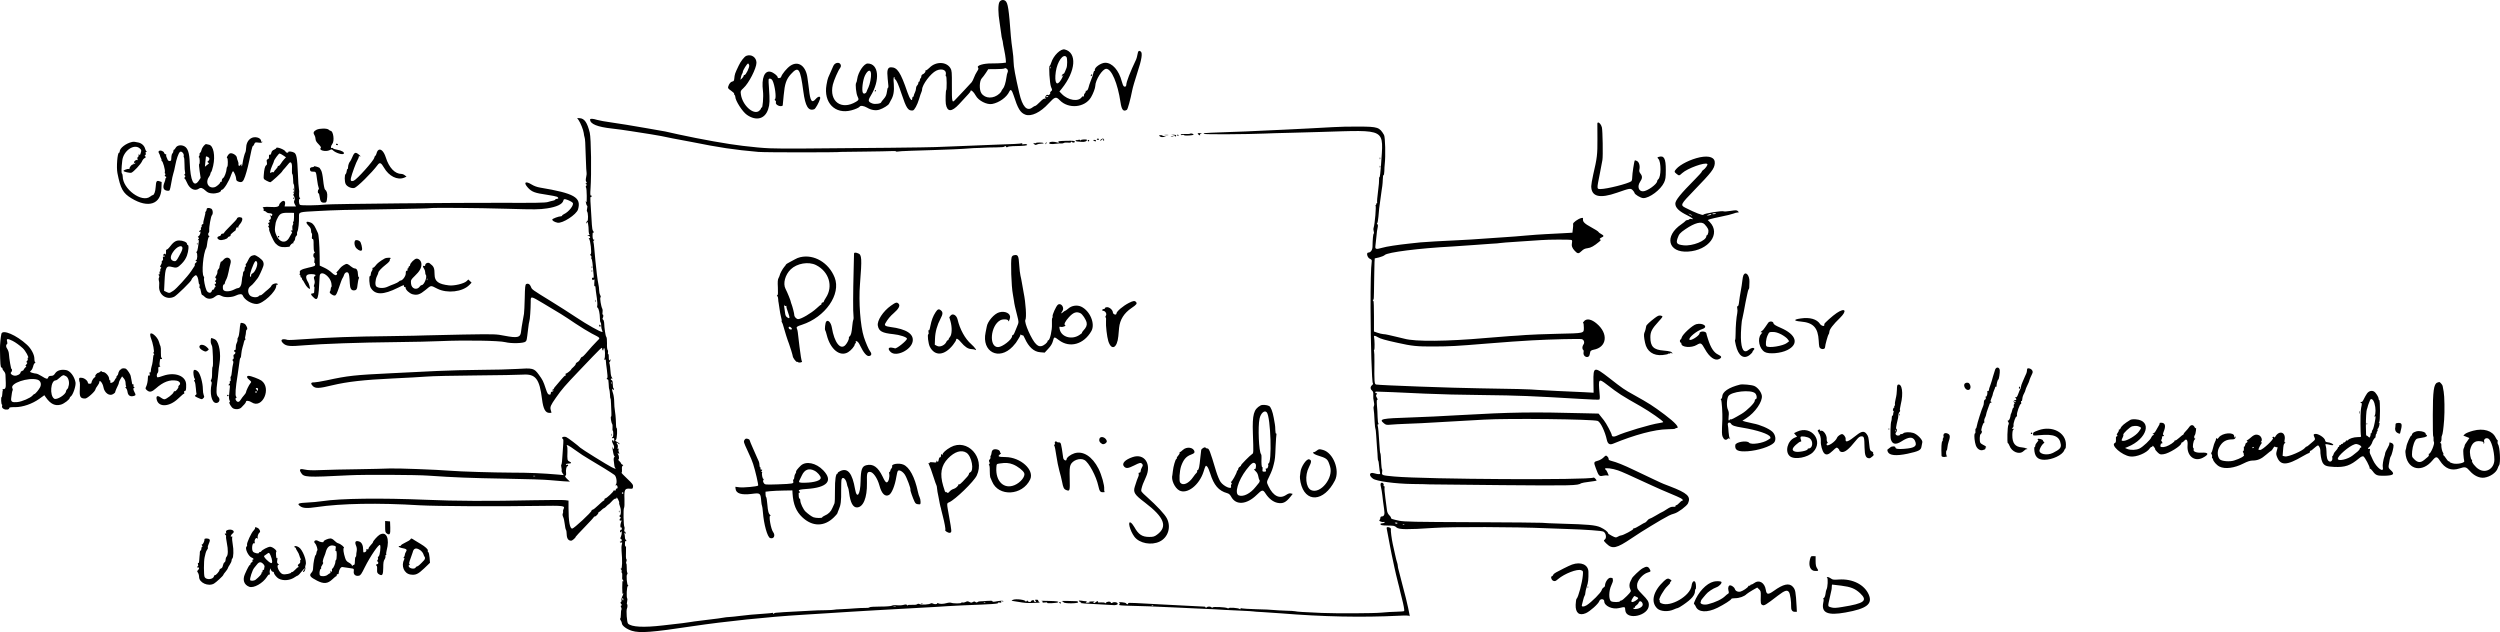 <?xml version="1.0" standalone="no"?>
<!DOCTYPE svg PUBLIC "-//W3C//DTD SVG 20010904//EN"
 "http://www.w3.org/TR/2001/REC-SVG-20010904/DTD/svg10.dtd">
<svg version="1.0" xmlns="http://www.w3.org/2000/svg"
 width="3305.705pt" height="835.808pt" viewBox="0 0 3305.705 835.808"
 preserveAspectRatio="xMidYMid meet">
<g transform="translate(-85.745,881.972) scale(0.1,-0.1)"
fill="#000000" stroke="none">
<path d="M14074 8795 c-21 -32 -20 -151 2 -279 8 -50 17 -113 20 -141 2 -27 9
-61 13 -75 5 -14 9 -32 9 -40 0 -8 7 -51 17 -95 9 -44 19 -101 21 -127 l3 -46
-47 -6 c-26 -3 -90 -5 -142 -5 -110 1 -203 -28 -180 -55 9 -12 6 -23 -14 -53
-14 -21 -32 -57 -40 -80 -8 -23 -22 -50 -30 -60 -12 -15 -175 -188 -224 -239
-35 -37 -39 -20 -38 189 1 184 -1 205 -19 235 -53 88 -192 92 -276 7 -19 -19
-40 -35 -47 -35 -7 0 -11 -3 -8 -8 6 -10 -15 -37 -36 -45 -10 -3 -18 -15 -18
-26 0 -11 -4 -23 -10 -26 -5 -3 -10 -15 -10 -26 0 -10 -4 -19 -10 -19 -5 0
-10 -8 -10 -19 0 -10 -7 -24 -15 -31 -8 -7 -15 -24 -15 -39 0 -14 -7 -39 -15
-55 -8 -15 -15 -35 -15 -42 0 -8 -4 -14 -10 -14 -5 0 -10 -9 -10 -21 0 -52
-33 -10 -64 81 -91 266 -134 330 -217 330 -45 0 -56 -38 -44 -149 12 -102 12
-121 4 -121 -4 0 -11 -24 -14 -54 -6 -42 -15 -63 -41 -93 -19 -21 -34 -41 -34
-44 0 -19 -81 -31 -116 -18 -58 22 -62 38 -25 99 129 210 109 430 -39 430 -49
0 -126 -115 -138 -205 -2 -22 -9 -45 -14 -52 -13 -16 0 -140 18 -177 20 -41
18 -49 -18 -71 -195 -118 -360 3 -308 226 13 56 73 193 96 219 7 9 12 24 10
35 -7 49 -78 44 -100 -8 -14 -34 -52 -119 -67 -152 -6 -11 -16 -55 -23 -97
-41 -236 113 -394 329 -337 50 13 102 36 110 49 11 17 55 11 98 -14 54 -32
114 -42 163 -26 51 16 121 60 128 80 3 8 14 29 24 45 34 56 45 118 38 215 -6
65 -4 90 4 90 6 0 9 -4 6 -9 -3 -5 1 -14 9 -21 20 -16 44 -73 84 -193 63 -190
86 -224 148 -218 21 2 59 72 83 151 12 41 26 83 31 92 5 10 9 25 9 33 0 64
114 216 188 251 74 35 141 7 125 -54 -3 -14 -2 -23 3 -19 5 3 9 -36 9 -89 0
-52 -2 -94 -5 -94 -8 0 -12 -148 -6 -185 18 -108 76 -109 175 -3 135 145 151
163 151 171 0 29 42 -5 70 -58 35 -66 147 -123 216 -110 93 17 192 88 227 163
17 38 33 25 56 -45 58 -181 89 -233 156 -259 78 -29 199 28 308 148 82 89 98
94 147 43 116 -120 333 -99 414 39 28 47 56 122 56 148 1 80 95 228 145 228
70 0 151 -189 189 -444 15 -100 38 -127 84 -98 12 8 46 132 71 259 6 34 37
137 67 230 59 177 72 265 44 283 -24 16 -34 6 -42 -41 -4 -24 -12 -53 -17 -64
-81 -170 -131 -299 -131 -339 0 -20 -18 -30 -33 -17 -7 5 -19 34 -26 63 -38
147 -126 248 -219 248 -57 0 -148 -65 -137 -98 3 -7 1 -11 -4 -8 -5 3 -11 -7
-14 -22 -5 -27 -20 -72 -43 -127 -7 -16 -17 -49 -23 -72 -8 -28 -17 -43 -28
-43 -9 0 -13 -3 -10 -7 4 -3 1 -13 -7 -22 -14 -16 -16 -20 -16 -42 0 -5 -4 -8
-9 -4 -6 3 -13 0 -18 -7 -43 -68 -183 -47 -267 41 l-30 31 31 38 c186 232 205
476 39 518 -53 13 -149 -81 -178 -174 -7 -23 -16 -42 -20 -42 -16 0 -1 -233
17 -279 18 -42 18 -44 1 -57 -10 -7 -15 -17 -12 -22 7 -12 -22 -38 -31 -28
-13 13 -44 -26 -32 -41 10 -11 8 -12 -5 -7 -12 5 -32 -8 -68 -45 -27 -28 -55
-51 -61 -51 -7 0 -23 -9 -37 -20 -73 -57 -133 7 -175 190 -52 226 -75 349 -75
410 0 39 -7 112 -15 163 -8 50 -17 130 -21 177 -26 356 -39 442 -72 468 -26
20 -60 14 -78 -13z m885 -729 c13 -15 12 -119 0 -146 -4 -8 -13 -30 -19 -47
-7 -18 -15 -31 -19 -29 -4 3 -12 -4 -19 -15 -7 -11 -8 -19 -2 -19 5 0 10 5 10
12 0 6 3 9 6 5 3 -3 -9 -30 -27 -60 -58 -97 -92 -47 -71 103 20 138 99 247
141 196z m-212 -148 c-3 -8 -6 -5 -6 6 -1 11 2 17 5 13 3 -3 4 -12 1 -19z
m-578 -7 c17 -10 21 -36 9 -56 -3 -6 -9 -30 -12 -55 -11 -76 -29 -134 -48
-154 -10 -11 -18 -24 -18 -29 0 -5 -12 -21 -27 -35 -77 -71 -189 -69 -239 5
-30 44 -27 163 5 197 13 13 37 46 55 73 l31 48 103 1 c56 0 105 4 109 7 8 9
11 9 32 -2z m-1794 -68 c3 -45 -14 -135 -34 -178 -11 -22 -22 -48 -25 -58 -8
-24 -36 -33 -48 -16 -19 29 -3 170 27 231 37 75 76 85 80 21z m2345 -297 c0
-2 -7 -6 -15 -10 -8 -3 -15 -1 -15 4 0 6 7 10 15 10 8 0 15 -2 15 -4z M10725
8081 c-26 -11 -75 -74 -101 -131 -51 -108 -51 -107 -58 -175 -2 -22 -8 -31
-25 -33 -22 -4 -44 -30 -55 -69 -6 -18 1 -27 39 -53 25 -17 43 -35 40 -40 -3
-5 -1 -11 5 -15 5 -3 10 -14 10 -24 0 -51 95 -200 154 -240 124 -86 240 -54
281 76 21 64 22 111 10 286 -8 115 -8 117 13 117 13 0 27 -11 35 -27 30 -60
52 -224 33 -243 -8 -8 -7 -13 3 -19 8 -5 11 -16 8 -25 -12 -31 61 -66 90 -42
0 0 6 62 13 136 14 153 34 211 95 279 102 112 124 80 165 -229 26 -197 67
-264 145 -234 16 7 62 88 76 136 11 40 -24 38 -58 -2 -50 -59 -72 -27 -88 125
-3 28 -7 59 -9 70 -2 11 -7 47 -11 80 -19 162 -120 236 -226 166 -45 -30 -111
-109 -123 -148 -6 -19 -46 -23 -46 -4 0 18 -55 62 -91 71 -82 22 -125 -82
-103 -254 9 -73 -4 -234 -18 -220 -5 4 -8 0 -8 -9 0 -8 -13 -25 -28 -36 -76
-53 -219 80 -238 222 -6 43 -5 46 34 82 70 62 172 262 172 335 0 72 -69 118
-135 91z m39 -123 c7 -27 -45 -134 -63 -130 -6 1 -11 -4 -11 -11 0 -8 -10 -22
-21 -33 l-21 -19 7 35 c4 19 11 39 16 45 5 5 9 16 9 25 0 20 56 110 69 110 5
0 11 -10 15 -22z M15287 7833 c-4 -3 -7 -11 -7 -17 0 -6 5 -5 12 2 6 6 9 14 7
17 -3 3 -9 2 -12 -2z M12425 7620 c-3 -5 -1 -10 4 -10 6 0 11 5 11 10 0 6 -2
10 -4 10 -3 0 -8 -4 -11 -10z M8508 7232 c27 -40 62 -128 68 -170 2 -20 7 -46
11 -57 8 -25 10 -63 17 -288 3 -98 7 -181 10 -185 2 -4 0 -29 -6 -55 -7 -34
-7 -52 2 -61 8 -11 8 -16 -2 -20 -11 -5 -11 -7 0 -12 10 -5 10 -9 1 -21 -8 -9
-9 -17 -3 -21 5 -4 10 -54 10 -112 1 -71 -1 -97 -7 -80 -7 21 -8 19 -4 -10 3
-18 10 -37 15 -40 6 -4 6 -18 1 -37 -5 -17 -5 -35 -1 -39 15 -17 18 -123 3
-128 -7 -3 -13 -13 -12 -23 0 -16 1 -15 9 2 6 17 8 15 13 -15 6 -35 7 -43 9
-107 1 -18 6 -33 12 -34 6 -1 0 -5 -14 -9 -24 -8 -24 -8 -2 -9 23 -1 32 -31
10 -31 -9 0 -9 -3 -2 -8 18 -13 38 -193 23 -203 -12 -8 -12 -10 0 -18 8 -5 11
-16 8 -25 -3 -8 -2 -18 2 -20 8 -5 16 -67 27 -203 4 -43 2 -51 -10 -47 -11 4
-13 0 -9 -15 4 -17 8 -19 20 -10 12 10 13 4 9 -40 -3 -30 -1 -49 5 -46 5 4 10
-2 10 -12 2 -29 7 -71 19 -149 6 -41 8 -84 5 -95 -4 -13 -2 -25 5 -29 15 -9
29 -78 30 -142 0 -26 4 -49 9 -52 5 -4 9 -23 8 -44 0 -20 5 -47 11 -59 8 -15
9 -23 2 -23 -26 0 -199 97 -340 191 -85 57 -236 153 -335 214 -255 157 -254
156 -267 192 -13 35 -38 49 -63 36 -13 -8 -16 -39 -19 -184 -2 -96 -7 -190
-10 -209 -3 -19 -11 -62 -17 -95 -12 -67 -16 -92 -23 -149 -9 -70 -49 -78
-217 -46 -111 22 -125 23 -544 16 -236 -4 -457 -9 -490 -11 -33 -2 -251 -7
-485 -10 -471 -5 -809 -17 -1124 -40 -114 -9 -216 -13 -225 -10 -75 23 -107 0
-59 -45 42 -39 87 -43 282 -26 226 19 724 37 1221 42 209 2 468 8 575 13 318
14 782 7 860 -14 79 -20 244 -16 267 8 16 15 15 14 33 162 6 55 14 103 17 108
7 11 18 165 18 250 0 86 -4 86 169 -17 210 -124 268 -160 417 -261 75 -50 174
-111 220 -135 116 -59 115 -58 82 -89 -31 -30 -122 -129 -168 -185 -16 -19
-35 -36 -42 -36 -6 0 -17 -13 -24 -29 -7 -17 -24 -34 -36 -40 -13 -6 -23 -17
-23 -25 0 -8 -14 -26 -30 -40 -17 -14 -30 -28 -30 -31 1 -9 -57 -55 -69 -55
-6 0 -8 -7 -4 -17 4 -9 2 -14 -3 -10 -5 3 -30 -20 -54 -50 -25 -31 -57 -69
-72 -85 -16 -16 -28 -34 -28 -39 0 -5 -4 -9 -10 -9 -5 0 -10 -5 -10 -11 0 -5
5 -7 12 -3 7 4 8 3 4 -4 -4 -7 -14 -12 -22 -12 -8 0 -14 -9 -14 -21 0 -15 -5
-20 -21 -17 -16 2 -26 19 -45 78 -33 100 -40 114 -93 187 -62 84 -76 88 -290
74 -91 -6 -305 -11 -476 -12 -170 -1 -431 -8 -580 -15 -148 -8 -414 -21 -590
-29 -499 -24 -585 -33 -870 -95 -71 -15 -145 -27 -164 -27 -43 2 -50 -15 -17
-48 35 -35 82 -33 258 10 197 47 416 72 798 90 179 8 381 20 448 25 68 6 363
13 655 15 293 3 572 7 620 11 167 11 219 -56 252 -326 16 -128 44 -180 97
-180 15 0 28 1 28 3 0 1 -4 17 -10 36 -11 39 -2 61 68 161 79 113 120 160 306
355 314 329 306 322 306 291 0 -8 4 -17 9 -20 5 -3 8 2 7 11 0 9 4 17 9 19 14
5 18 -126 4 -143 -9 -11 -9 -12 4 -8 11 5 15 0 16 -17 0 -13 6 -68 14 -123 8
-55 10 -101 5 -103 -13 -6 -9 -22 5 -19 8 1 12 -16 13 -59 1 -34 4 -66 8 -72
3 -6 7 -35 9 -66 1 -31 4 -56 7 -56 3 0 6 -30 7 -68 1 -37 3 -91 5 -119 2 -29
0 -53 -5 -53 -9 0 3 -81 15 -96 5 -7 7 -28 5 -48 -2 -20 -1 -39 3 -41 10 -6 9
-85 -1 -85 -5 0 -9 -4 -9 -10 0 -5 7 -7 15 -4 12 5 15 -1 14 -27 -1 -19 -3
-26 -6 -16 -5 20 -23 23 -23 3 0 -8 8 -27 17 -44 11 -18 14 -35 8 -48 -7 -18
-8 -17 -16 6 -8 22 -8 22 -4 -5 3 -16 8 -47 12 -67 3 -21 10 -38 16 -38 5 0 4
-7 -3 -15 -8 -9 -10 -29 -6 -52 3 -21 6 -47 7 -58 0 -10 5 -25 11 -32 15 -18
4 -16 -45 8 -60 30 -398 240 -417 259 -29 29 -166 133 -185 140 -38 14 -75 -7
-44 -25 6 -5 8 -25 5 -54 -3 -25 -8 -98 -11 -161 -3 -63 -9 -118 -14 -123 -5
-5 -5 -22 0 -39 4 -17 6 -35 3 -40 -3 -5 2 -21 11 -35 l17 -26 -73 7 c-207 18
-388 26 -619 26 -242 1 -673 14 -808 25 -183 15 -700 34 -801 30 -64 -3 -255
-7 -426 -10 -170 -2 -384 -7 -475 -11 -121 -5 -180 -3 -219 6 -66 16 -81 5
-55 -38 38 -65 64 -66 639 -37 186 10 892 7 1050 -5 330 -23 551 -32 1020 -40
270 -4 531 -13 580 -19 50 -5 130 -12 180 -15 l89 -5 -32 30 c-33 31 -39 44
-23 53 4 3 6 17 4 31 -7 34 6 97 18 90 5 -4 9 1 9 9 0 10 -6 13 -15 10 -8 -4
-15 -1 -15 5 0 6 16 11 35 11 40 0 45 12 12 27 -28 13 -30 22 -26 134 1 31 -1
61 -5 67 -20 33 23 13 105 -48 51 -38 141 -97 199 -130 115 -67 280 -169 322
-200 29 -21 40 -115 15 -133 -8 -6 -7 -7 4 -4 12 4 18 -2 22 -19 3 -16 0 -24
-9 -24 -8 0 -14 -7 -14 -16 0 -10 -6 -14 -15 -10 -8 3 -15 1 -15 -4 0 -14 -93
-100 -107 -100 -7 0 -13 -7 -13 -15 0 -8 -4 -15 -9 -15 -5 0 -37 -27 -71 -60
-34 -33 -68 -60 -76 -60 -8 0 -14 -5 -14 -12 0 -21 -234 -238 -256 -238 -32 0
-49 97 -49 272 l0 98 -44 6 c-24 4 -215 3 -425 -1 -567 -13 -1030 -11 -1411 6
-604 25 -1131 19 -1375 -18 -58 -8 -143 -17 -190 -18 -130 -6 -150 -15 -103
-49 36 -27 93 -30 213 -12 331 49 813 58 1370 24 213 -12 1022 -17 1566 -8
334 5 357 3 333 -42 -6 -10 -8 -24 -6 -31 2 -7 1 -19 -4 -28 -5 -11 -3 -28 5
-45 8 -16 17 -58 21 -94 4 -36 11 -70 16 -76 5 -6 10 -35 10 -63 2 -53 22 -81
59 -81 15 0 60 39 60 52 0 3 54 61 120 129 66 68 120 127 120 132 0 4 6 7 13
7 14 0 47 35 47 50 0 6 4 10 9 10 5 0 19 11 32 25 13 13 28 25 33 25 5 0 19
11 32 25 13 14 26 25 29 25 3 0 22 18 42 40 20 23 42 39 50 36 8 -3 13 2 13
12 0 9 9 0 20 -21 11 -21 18 -42 15 -46 -3 -5 3 -29 12 -53 17 -47 12 -118 -9
-118 -7 0 -4 -6 7 -13 12 -10 14 -16 7 -21 -18 -11 -15 -36 3 -30 13 5 14 2 5
-21 -13 -34 -13 -78 0 -70 6 3 10 -3 10 -15 0 -12 -4 -19 -9 -16 -5 3 -11 -3
-14 -14 -6 -22 8 -28 16 -7 3 6 6 0 6 -15 1 -15 -5 -39 -11 -54 -10 -22 -10
-28 0 -32 17 -5 15 -32 -4 -32 -8 0 -13 -4 -9 -10 3 -5 12 -7 20 -4 11 5 12 0
5 -26 -5 -17 -7 -54 -4 -83 12 -130 9 -237 -6 -237 -13 0 -13 -2 -1 -9 8 -5
11 -16 8 -25 -3 -8 -2 -18 3 -21 5 -3 7 -23 5 -45 -3 -21 -1 -42 5 -45 5 -3
10 -12 10 -18 0 -9 -2 -9 -8 0 -4 6 -7 -33 -7 -88 0 -54 3 -91 7 -81 4 9 7 11
7 4 1 -7 -6 -27 -15 -43 -8 -17 -13 -38 -9 -47 3 -8 0 -19 -7 -23 -9 -6 -8
-11 3 -25 11 -13 11 -18 2 -21 -10 -3 -10 -10 -2 -24 5 -11 7 -25 3 -31 -4 -6
-7 -35 -7 -65 0 -29 -4 -53 -9 -53 -5 0 -2 -10 6 -22 9 -12 16 -30 16 -39 0
-32 62 -79 134 -101 106 -32 262 -20 806 62 421 63 997 123 1445 150 94 6 238
15 320 20 83 6 231 15 330 21 99 6 243 14 320 19 77 5 311 18 520 29 209 11
407 23 440 26 33 2 121 7 195 10 412 16 474 20 465 34 -2 5 7 6 22 3 20 -4 24
-2 18 8 -6 10 -3 12 13 8 12 -4 20 -2 16 3 -5 9 -46 6 -111 -7 -22 -4 -33 -2
-33 5 0 8 -22 9 -72 5 -40 -4 -82 -6 -93 -6 -10 1 -25 -4 -32 -10 -9 -7 -17
-7 -27 1 -11 9 -19 9 -35 0 -16 -11 -25 -10 -45 1 -22 11 -30 11 -50 0 -14 -7
-32 -10 -40 -7 -9 4 -16 2 -16 -3 0 -12 -106 -12 -135 -1 -10 4 -37 3 -60 -4
-44 -13 -93 -14 -112 -2 -8 5 -13 4 -13 -2 0 -13 -40 -14 -60 -1 -8 5 -19 5
-25 1 -18 -15 -125 -22 -146 -10 -15 7 -24 7 -34 -1 -9 -7 -37 -10 -70 -8 -32
2 -55 -1 -55 -7 0 -5 -4 -4 -9 3 -6 11 -17 11 -48 3 -22 -6 -60 -8 -85 -5 -27
4 -54 2 -66 -5 -14 -7 -75 -12 -157 -12 -77 0 -137 -4 -141 -10 -3 -6 -29 -9
-57 -8 -29 1 -86 -2 -127 -5 -41 -4 -121 -8 -177 -11 -56 -2 -106 -5 -110 -8
-4 -2 -55 -5 -113 -6 -58 0 -141 -3 -185 -6 -44 -2 -127 -7 -185 -10 -113 -5
-252 -14 -285 -18 -11 -1 -23 -6 -27 -12 -5 -6 -8 -5 -8 3 0 7 -3 11 -8 8 -4
-2 -48 -7 -97 -10 -166 -12 -230 -17 -330 -30 -55 -7 -120 -14 -145 -15 -25
-1 -52 -4 -60 -6 -16 -5 -111 -17 -310 -41 -69 -8 -132 -17 -140 -19 -8 -2
-55 -9 -105 -15 -49 -6 -166 -19 -260 -30 -258 -30 -417 -22 -463 24 -15 15
-27 177 -14 200 8 15 9 56 1 56 -4 0 -3 16 1 34 4 19 5 37 2 40 -14 15 -7 166
8 166 11 0 12 2 2 8 -15 10 -26 138 -12 147 6 4 7 13 2 23 -5 9 -8 41 -7 70 0
28 -2 52 -7 52 -4 0 -3 11 2 25 6 15 6 26 0 30 -6 4 -8 46 -5 103 2 61 1 88
-4 72 -8 -21 -9 -17 -10 23 -1 30 3 46 9 42 6 -3 10 -2 10 4 0 5 -4 13 -10 16
-5 3 -9 16 -9 28 0 12 -2 33 -6 47 -5 19 -4 22 4 10 9 -13 11 -13 11 3 0 9 -5
17 -11 17 -7 0 -9 10 -5 25 4 14 4 31 0 37 -12 18 -16 238 -5 251 6 8 8 55 6
119 -5 124 5 142 72 136 36 -3 38 -1 41 26 3 26 -7 40 -79 108 -46 43 -79 78
-73 78 5 0 8 18 6 41 -3 27 0 44 9 50 11 6 10 9 -4 15 -9 3 -17 11 -17 16 0 5
-10 19 -22 30 -14 11 -19 21 -12 24 12 5 7 52 -9 72 -7 9 -6 11 8 6 15 -6 16
-4 6 14 -6 11 -8 28 -4 38 4 12 3 15 -6 10 -9 -6 -10 -1 -5 18 4 16 1 32 -6
41 -18 22 -6 29 14 10 9 -9 16 -12 16 -6 0 6 -14 18 -32 27 -28 14 -30 18 -16
28 15 11 22 156 8 156 -5 0 -8 33 -10 120 -1 25 -6 71 -11 104 -6 32 -10 88
-10 125 0 36 -7 85 -15 109 -16 48 -19 75 -5 53 5 -8 11 -9 15 -3 3 6 2 13 -4
17 -5 3 -10 28 -10 55 0 34 -4 50 -16 54 -8 3 -12 10 -9 16 4 6 12 7 18 3 7
-4 5 1 -2 11 -8 10 -16 32 -17 49 -4 66 -14 138 -19 147 -3 5 -1 11 5 15 5 3
10 14 10 23 0 15 -2 15 -10 2 -10 -15 -12 -7 -13 58 -1 12 -4 22 -8 22 -4 0
-5 9 -2 20 3 11 1 26 -5 33 -6 7 -10 46 -8 87 1 46 -3 80 -10 87 -10 10 -25
112 -28 188 -1 17 -7 34 -14 38 -7 5 -9 13 -5 20 11 17 11 47 1 47 -5 0 -7 13
-3 29 3 16 2 38 -3 48 -17 31 -35 147 -24 151 6 2 5 14 -4 30 -8 15 -14 44
-14 65 0 21 -4 57 -10 80 -5 23 -14 83 -20 132 -5 50 -14 128 -19 175 -5 47
-12 120 -15 163 -3 44 -9 83 -12 89 -4 6 0 14 7 19 12 7 11 9 -1 9 -11 0 -15
13 -17 50 -1 29 2 48 8 45 13 -9 11 9 -2 22 -7 7 -13 42 -15 80 -4 76 -12 216
-19 311 -3 39 -1 60 5 57 6 -3 10 1 10 10 0 9 -5 13 -10 10 -7 -5 -9 24 -4 87
14 206 8 669 -10 743 -33 134 -70 188 -132 192 l-35 2 19 -27z m439 -3484 c-3
-8 -6 -5 -6 6 -1 11 2 17 5 13 3 -3 4 -12 1 -19z m-1014 -1225 c-7 -2 -19 -2
-25 0 -7 3 -2 5 12 5 14 0 19 -2 13 -5z m1167 -223 c0 -5 -4 -10 -10 -10 -5 0
-10 5 -10 10 0 6 5 10 10 10 6 0 10 -4 10 -10z m0 -1405 c0 -8 -2 -15 -4 -15
-2 0 -6 7 -10 15 -3 8 -1 15 4 15 6 0 10 -7 10 -15z m4787 -41 c-3 -3 -12 -4
-19 -1 -8 3 -5 6 6 6 11 1 17 -2 13 -5z m-1184 -51 c-7 -2 -21 -2 -30 0 -10 3
-4 5 12 5 17 0 24 -2 18 -5z M8660 7239 c0 -59 97 -98 290 -119 58 -6 173 -22
255 -35 83 -13 197 -31 255 -40 94 -15 176 -30 295 -56 22 -5 58 -11 80 -15
22 -3 96 -17 165 -31 366 -74 565 -104 885 -132 88 -8 1090 -8 1090 0 0 0 140
2 310 4 171 2 334 5 363 7 29 2 56 0 58 -4 3 -5 9 -6 15 -3 5 3 86 8 181 11
95 2 223 6 283 9 61 2 184 7 275 10 91 4 185 9 210 12 25 3 90 6 145 7 55 2
105 4 110 5 6 1 55 2 110 2 66 0 102 4 107 12 6 9 11 8 18 -3 6 -9 13 -11 18
-5 4 6 36 11 72 12 157 3 199 8 188 20 -6 7 -22 10 -40 6 -22 -4 -29 -3 -24 5
4 7 2 10 -6 7 -17 -6 -126 -12 -358 -19 -102 -3 -225 -8 -275 -11 -49 -3 -162
-7 -250 -10 -88 -3 -205 -7 -260 -10 -103 -5 -945 -14 -1720 -19 -468 -3 -512
-1 -825 35 -194 22 -556 87 -850 151 -74 16 -153 34 -175 39 -22 4 -134 24
-250 44 -115 19 -235 39 -265 45 -30 5 -118 19 -195 30 -77 10 -162 26 -190
34 -59 18 -95 20 -95 5z M21979 7188 c0 -7 0 -101 1 -208 1 -205 -4 -247 -56
-470 -14 -63 -26 -132 -26 -153 2 -139 111 -166 342 -85 168 59 180 61 207 32
13 -14 23 -29 23 -34 0 -20 83 -70 117 -70 82 0 229 110 274 206 19 42 23 65
23 165 1 152 -23 197 -94 174 -20 -6 -21 -8 -4 -26 38 -42 37 -238 -2 -270 -8
-6 -14 -17 -14 -24 0 -40 -132 -135 -188 -135 -58 0 -78 65 -38 125 31 46 33
74 5 109 -15 19 -19 34 -14 55 10 47 -4 97 -31 111 -13 8 -26 11 -30 8 -8 -9
-34 -177 -34 -224 0 -23 -6 -46 -12 -51 -43 -32 -323 -103 -408 -103 -50 0
-50 -4 -9 200 17 85 33 169 35 185 9 54 3 389 -7 430 -10 37 -32 65 -51 65 -4
0 -8 -6 -9 -12z M18490 7139 c-167 -10 -507 -27 -655 -34 -66 -3 -165 -7 -220
-10 -251 -12 -332 -16 -500 -21 -99 -3 -207 -7 -240 -9 -33 -2 -70 -4 -83 -5
-13 0 -20 -4 -17 -10 6 -10 579 -6 810 4 39 2 192 7 340 10 149 4 326 9 395
11 888 26 831 58 798 -442 -6 -89 -15 -160 -20 -157 -4 3 -7 -8 -5 -24 2 -16
-4 -88 -14 -162 -10 -73 -15 -139 -12 -146 3 -8 0 -14 -7 -14 -6 0 -9 -4 -6
-9 4 -5 0 -12 -6 -14 -7 -3 -8 -6 -2 -6 11 -1 -9 -245 -25 -291 -5 -14 -4 -36
1 -49 5 -14 5 -27 0 -30 -8 -6 -15 -78 -16 -171 -1 -47 -24 -79 -56 -80 -30 0
-13 -67 21 -82 25 -11 28 -17 24 -43 -10 -60 -16 -307 -15 -605 1 -474 17
-991 31 -1000 5 -3 0 -14 -11 -23 -25 -21 -25 -49 -1 -71 15 -13 19 -28 17
-62 -2 -24 1 -61 7 -82 6 -22 7 -47 2 -58 -4 -10 -7 -23 -6 -27 4 -21 13 -119
15 -189 2 -42 7 -81 10 -87 4 -5 8 -50 11 -98 2 -48 7 -122 11 -163 4 -41 8
-94 8 -117 1 -24 4 -43 7 -43 3 0 9 -33 12 -74 4 -40 9 -80 13 -90 8 -20 -20
-21 -78 -4 -65 19 -76 -28 -17 -71 46 -34 296 -68 524 -71 99 -1 200 -3 225
-5 25 -1 459 -6 965 -10 922 -8 997 -6 1040 25 6 4 53 13 105 19 52 7 96 13
97 15 7 6 -29 46 -38 41 -56 -35 -2216 -23 -2634 14 -165 15 -168 16 -162 57
3 19 2 36 -1 38 -4 2 -9 37 -11 78 -3 79 -8 133 -11 133 -4 0 -9 44 -14 133
-7 127 -15 213 -22 235 -3 10 0 17 8 17 8 0 9 3 3 8 -6 4 -11 43 -12 87 -1 44
-2 80 -3 80 -1 0 -4 35 -6 78 -4 60 -2 77 7 71 7 -4 4 7 -6 24 -15 25 -16 33
-6 46 11 14 11 16 -4 16 -16 0 -18 21 -2 22 15 1 365 -13 642 -27 160 -8 511
-17 780 -19 453 -5 648 -13 1283 -51 128 -8 239 -12 245 -9 9 3 11 25 5 82
-18 198 -14 202 99 115 154 -119 187 -140 448 -288 114 -65 295 -191 295 -206
0 -3 -23 -9 -50 -13 -111 -15 -473 -123 -569 -170 -31 -15 -61 -10 -61 9 0 20
-74 160 -105 198 -14 17 -36 45 -48 60 l-22 28 -170 4 c-717 19 -975 15 -1680
-25 -192 -12 -476 -25 -630 -30 -397 -13 -428 -20 -359 -77 26 -22 35 -24 96
-18 36 3 117 8 180 10 62 2 160 6 218 9 188 10 630 35 830 47 315 19 1443 6
1503 -17 37 -14 97 -139 121 -250 12 -54 38 -70 83 -51 283 117 551 189 720
191 57 0 103 4 103 9 0 4 7 7 15 7 48 0 -15 71 -156 177 -161 120 -202 146
-404 259 -132 73 -148 84 -331 227 -199 154 -210 151 -207 -53 l2 -143 -127 7
c-70 3 -228 11 -352 16 -124 6 -241 12 -260 14 -68 8 -360 16 -765 21 -362 5
-1316 40 -1370 50 -25 5 -27 30 -24 302 1 72 -2 136 -5 141 -3 6 -3 13 2 16 8
5 6 132 -2 169 -5 22 11 22 52 -3 31 -19 96 -38 257 -73 192 -43 258 -50 480
-49 214 1 307 6 680 37 314 25 425 33 615 44 249 14 633 23 663 16 30 -8 41
-47 21 -72 -16 -22 -18 -59 -3 -69 6 -3 9 -19 5 -35 -11 -56 67 -87 80 -31 3
15 8 34 10 43 3 10 20 20 42 24 178 32 200 213 42 346 -67 57 -128 70 -163 36
-14 -15 -22 -27 -17 -27 6 0 10 -27 10 -60 0 -79 16 -76 -350 -84 -168 -4
-357 -11 -420 -16 -63 -5 -155 -12 -205 -14 -49 -3 -191 -14 -315 -25 -521
-46 -941 -50 -1083 -10 -21 6 -66 17 -100 24 -34 8 -82 19 -107 25 -25 6 -58
12 -74 12 -16 1 -50 9 -75 18 l-46 16 0 202 c0 111 -3 202 -7 202 -5 0 -8 5
-8 11 0 5 3 8 8 6 4 -3 7 43 7 101 0 59 1 123 2 142 1 19 2 71 2 115 0 44 2
104 3 134 l3 54 57 13 c32 8 66 22 76 32 36 36 452 89 887 112 105 6 235 15
290 20 55 5 154 12 220 16 66 3 123 8 126 10 4 2 114 11 245 19 132 8 266 17
299 20 91 8 391 9 403 1 7 -4 9 -19 5 -36 -8 -42 2 -70 37 -107 38 -41 51 -41
91 -2 24 24 45 33 78 37 44 5 85 28 156 87 17 14 24 25 18 25 -22 0 -14 20 12
30 33 13 32 26 -5 45 -16 8 -33 21 -37 29 -4 7 -47 35 -96 61 -87 47 -114 73
-108 109 2 16 -2 18 -26 12 -39 -10 -109 -60 -105 -77 2 -8 1 -37 -3 -65 l-6
-51 -122 -7 c-67 -3 -171 -9 -232 -12 -60 -3 -180 -11 -265 -19 -85 -8 -200
-17 -255 -20 -55 -3 -185 -12 -290 -20 -104 -8 -248 -17 -320 -20 -212 -10
-487 -25 -525 -30 -19 -2 -82 -9 -140 -15 -167 -18 -311 -40 -364 -56 -84 -24
-98 -21 -92 24 3 20 8 66 11 102 8 87 12 113 20 148 4 19 2 33 -5 37 -8 5 -8
10 -2 14 5 3 12 42 16 86 3 44 8 94 10 110 5 34 28 198 32 235 2 14 6 41 9 60
3 19 6 61 7 92 0 32 5 55 9 52 5 -3 10 21 11 53 0 32 3 72 5 88 13 112 7 362
-9 390 -60 103 -81 110 -333 111 -115 1 -266 -2 -335 -7z M5043 7104 c-39 -20
-48 -40 -28 -70 8 -13 15 -36 15 -52 0 -21 12 -41 40 -69 27 -28 36 -43 29
-50 -31 -31 67 -54 116 -29 25 13 30 13 44 -1 36 -36 132 -66 145 -44 11 17
-32 42 -85 50 -29 5 -55 13 -57 19 -2 6 -10 8 -19 5 -16 -6 -11 29 9 54 31 39
13 173 -24 173 -5 0 -16 7 -24 15 -21 20 -119 19 -161 -1z M16595 7052 c-3 -4
-33 -5 -65 -4 -39 1 -60 -2 -60 -9 0 -6 7 -8 16 -5 9 4 22 3 28 -2 14 -10 126
-3 126 8 0 10 -37 20 -45 12z M16700 7045 c13 -16 35 -21 25 -6 -3 5 5 12 17
14 14 3 8 5 -16 6 -33 1 -37 -1 -26 -14z M16197 7032 c-18 -4 -18 -4 0 -17 13
-9 30 -11 53 -5 29 7 31 8 10 9 -15 1 -30 5 -35 9 -6 5 -18 7 -28 4z M16258
7033 c12 -2 32 -2 45 0 12 2 2 4 -23 4 -25 0 -35 -2 -22 -4z M16368 7033 c20
-3 30 -8 26 -15 -4 -7 -2 -8 4 -4 24 14 11 26 -25 24 -38 -1 -38 -1 -5 -5z
M16425 7030 c3 -5 8 -10 11 -10 2 0 4 5 4 10 0 6 -5 10 -11 10 -5 0 -7 -4 -4
-10z M16343 7013 c9 -2 23 -2 30 0 6 3 -1 5 -18 5 -16 0 -22 -2 -12 -5z M4171
6988 c-38 -26 -59 -72 -60 -133 -1 -23 -5 -45 -9 -50 -9 -11 -30 -93 -37 -144
-4 -37 -15 -54 -15 -25 -1 19 -1 19 -15 0 -14 -19 -30 -6 -24 20 1 5 -3 22 -9
37 -7 16 -12 34 -12 40 -1 35 -69 74 -98 56 -20 -13 -45 -59 -31 -59 11 0 12
-103 2 -114 -5 -4 -8 -15 -9 -24 -1 -40 -28 -115 -45 -125 -11 -7 -19 -22 -19
-35 0 -13 -4 -20 -10 -17 -5 3 -10 1 -10 -5 0 -16 -50 -60 -77 -66 -80 -20
-125 63 -73 136 11 16 20 35 20 43 0 9 4 18 9 22 6 3 17 40 27 82 30 134 4
266 -54 279 -15 3 -31 7 -37 8 -16 5 -55 -43 -62 -75 -3 -16 -12 -34 -19 -40
-8 -6 -11 -15 -8 -21 3 -5 0 -15 -6 -23 -7 -9 -8 -15 -2 -15 5 0 10 -20 10
-45 1 -25 -2 -45 -7 -45 -4 0 -2 -41 6 -92 l13 -91 -26 -39 c-65 -93 -109 -1
-118 242 -4 126 -25 191 -70 215 -44 24 -98 14 -116 -20 -7 -14 -17 -25 -22
-25 -4 0 -8 -8 -8 -18 0 -10 -5 -23 -12 -30 -7 -7 -13 -24 -14 -40 -1 -15 -2
-35 -3 -44 0 -11 -9 -18 -21 -18 -11 0 -23 8 -26 18 -3 9 -10 25 -15 35 -5 10
-7 22 -4 27 4 6 0 10 -8 10 -8 0 -17 9 -20 20 -6 22 -53 38 -69 22 -7 -7 -6
-17 4 -33 7 -13 13 -28 13 -34 1 -5 6 -20 13 -31 6 -12 8 -24 5 -28 -3 -3 -2
-6 4 -6 14 0 48 -124 40 -144 -3 -8 -2 -18 4 -22 7 -4 6 -10 -1 -19 -8 -9 -6
-14 6 -19 13 -5 14 -9 4 -21 -7 -8 -10 -15 -7 -15 3 0 -1 -17 -9 -37 -31 -73
-17 -112 41 -116 28 -2 28 -1 46 98 9 55 22 114 28 130 6 17 18 64 25 105 17
88 41 159 62 180 19 19 58 -22 51 -52 -3 -10 -2 -18 2 -18 4 0 8 -40 8 -88 0
-49 3 -98 7 -109 4 -12 2 -24 -5 -28 -8 -6 -8 -10 2 -15 10 -7 10 -11 0 -24
-8 -9 -9 -16 -4 -16 5 0 20 -25 33 -56 34 -82 103 -117 157 -79 26 18 48 11
90 -28 26 -24 44 -31 86 -35 54 -4 117 16 117 38 0 6 5 10 11 10 25 0 95 112
123 198 10 28 21 50 26 47 14 -9 40 -73 40 -99 0 -20 7 -29 27 -37 49 -18 66
-6 91 68 28 85 43 145 83 341 7 34 17 62 21 62 5 0 13 11 18 25 9 23 13 24 53
19 31 -4 47 -2 52 6 5 9 4 11 -3 6 -7 -4 -12 -1 -12 7 0 48 -88 70 -139 35z
m-545 -264 c2 -10 -4 -25 -14 -32 -15 -11 -15 -14 -2 -22 8 -5 12 -10 10 -12
-3 -2 -16 -12 -29 -23 l-24 -20 6 65 c3 36 6 66 7 67 2 13 44 -8 46 -23z
M15360 6978 c0 -4 7 -8 15 -8 8 0 15 4 15 8 0 5 -7 9 -15 9 -8 0 -15 -4 -15
-9z M15415 6975 c-11 -8 -15 -15 -8 -15 6 0 15 5 18 10 3 6 11 10 16 10 6 0 7
-4 4 -10 -3 -5 -1 -10 5 -10 14 0 8 22 -6 27 -5 2 -19 -3 -29 -12z M15115
6970 c-11 -4 -23 -6 -27 -3 -5 2 -8 -1 -8 -6 0 -6 8 -11 18 -12 9 0 37 -3 61
-5 40 -4 71 7 71 26 0 4 -18 7 -40 6 -22 0 -40 -5 -40 -11 0 -6 -3 -5 -8 1 -4
7 -15 8 -27 4z M15240 6960 c0 -5 5 -10 10 -10 6 0 10 5 10 10 0 6 -4 10 -10
10 -5 0 -10 -4 -10 -10z M15320 6960 c19 -13 30 -13 30 0 0 6 -10 10 -22 10
-19 0 -20 -2 -8 -10z M14853 6941 c10 -11 8 -13 -13 -6 -43 14 -92 14 -106 0
-18 -18 25 -26 88 -16 25 4 56 6 68 4 13 -2 28 1 34 6 6 5 30 7 54 5 29 -3 42
0 42 9 0 7 3 8 8 2 11 -15 42 -14 42 1 0 12 -21 14 -114 12 -96 -3 -112 -5
-103 -17z M2605 6943 c-82 -18 -165 -82 -165 -127 0 -9 -4 -16 -9 -16 -21 0
-36 -191 -21 -268 41 -208 73 -266 185 -334 223 -136 391 -80 397 131 l3 84
-28 10 c-39 13 -46 2 -51 -75 -4 -63 -21 -108 -39 -108 -5 0 -20 -9 -34 -20
-110 -86 -363 101 -363 267 0 17 -5 35 -10 38 -9 6 -8 67 4 170 14 130 155
229 231 163 24 -22 24 -25 13 -62 -10 -31 -13 -35 -19 -20 -6 15 -8 14 -8 -8
-1 -16 -6 -28 -12 -28 -6 0 -8 -9 -3 -22 3 -13 3 -20 -1 -16 -11 11 -45 -10
-45 -28 0 -9 5 -12 12 -8 7 4 8 3 4 -5 -4 -6 -12 -9 -17 -6 -5 4 -9 1 -9 -6 0
-7 -3 -9 -6 -6 -9 9 -44 -32 -44 -50 0 -8 -5 -11 -10 -8 -11 6 -70 -15 -70
-25 0 -11 87 -31 105 -24 29 11 124 113 140 150 7 18 23 38 36 44 17 10 19 14
8 21 -11 7 -11 11 -1 17 7 5 10 16 6 25 -4 11 -1 17 7 17 10 0 10 3 3 8 -6 4
-14 20 -18 36 -10 39 -46 72 -88 81 -18 4 -40 8 -48 9 -8 2 -24 1 -35 -1z
M14554 6928 c-3 -4 -12 -4 -22 -1 -16 5 -16 5 -1 -12 13 -13 21 -15 37 -6 11
6 37 11 58 11 21 0 34 3 30 8 -10 9 -96 10 -102 0z M14685 6929 c-4 -6 -5 -12
-2 -15 2 -3 7 2 10 11 7 17 1 20 -8 4z M5300 6910 c0 -5 7 -10 16 -10 8 0 12
5 9 10 -3 6 -10 10 -16 10 -5 0 -9 -4 -9 -10z M4510 6861 c0 -5 -13 -14 -29
-21 -20 -8 -32 -21 -36 -42 -4 -18 -12 -28 -20 -24 -9 3 -12 -4 -11 -25 2 -20
-3 -31 -16 -35 -15 -4 -17 -12 -12 -39 4 -23 2 -35 -9 -41 -16 -10 -27 -54
-32 -130 -4 -50 -3 -52 35 -73 21 -11 44 -21 51 -21 13 0 159 135 159 146 0 3
16 22 36 43 19 22 41 47 48 57 29 39 49 10 44 -66 -2 -38 0 -71 5 -73 5 -1 9
-31 10 -65 0 -35 3 -65 7 -67 13 -8 11 -135 -1 -135 -7 0 -5 -10 6 -26 14 -21
15 -31 6 -51 -9 -19 -8 -31 4 -53 l16 -30 -75 0 -75 0 5 28 c9 44 -17 60 -50
31 -14 -13 -26 -27 -26 -32 0 -30 -32 -40 -114 -34 -78 5 -122 -2 -98 -17 6
-4 9 -13 5 -21 -3 -9 1 -15 10 -15 8 0 20 -7 27 -15 7 -8 25 -15 41 -15 30 0
44 -13 34 -30 -5 -8 -12 -7 -23 2 -14 10 -15 10 -4 -2 17 -19 15 -49 -3 -56
-11 -5 -13 -10 -5 -19 8 -9 6 -14 -6 -19 -13 -5 -14 -9 -5 -20 9 -10 9 -16 1
-21 -8 -5 -8 -11 0 -20 7 -8 9 -19 6 -24 -9 -14 56 -161 84 -190 39 -40 71
-52 131 -49 32 1 59 6 59 10 0 15 34 47 43 41 6 -3 7 -1 4 4 -4 6 0 16 8 23 8
7 15 23 15 35 0 12 7 28 15 35 9 7 13 20 10 27 -2 8 0 24 6 35 12 21 22 122
20 193 -1 63 -6 61 244 74 245 13 340 16 1035 26 245 4 448 9 452 12 15 8 625
4 1023 -8 372 -11 421 -10 525 5 127 19 204 55 216 102 5 20 10 23 33 18 33
-9 84 -34 92 -47 19 -28 -53 -120 -117 -149 -13 -6 -24 -15 -24 -20 0 -4 -6
-8 -13 -8 -31 0 -117 -32 -117 -43 0 -16 28 -33 69 -42 65 -14 253 108 272
177 45 158 -49 211 -501 287 -39 6 -83 22 -113 41 -84 52 -112 27 -48 -43 51
-55 92 -70 246 -92 66 -10 128 -22 138 -27 23 -12 22 -28 -3 -28 -11 0 -20 -4
-20 -9 0 -5 -12 -11 -27 -14 -16 -3 -48 -11 -73 -19 -36 -10 -164 -12 -617
-10 -553 2 -2252 -14 -2323 -23 -100 -12 -323 -15 -336 -4 -17 14 -19 79 -3
79 8 0 8 5 -1 15 -7 8 -10 31 -8 52 3 21 2 49 -2 64 -4 14 -11 108 -14 210 -8
199 -18 254 -50 271 -28 15 -76 20 -76 8 0 -15 -30 -12 -36 4 -11 28 -124 71
-124 47z m92 -96 l37 -25 -25 -27 c-13 -14 -34 -41 -45 -60 -11 -18 -25 -31
-30 -27 -5 3 -9 -1 -9 -8 0 -7 -12 -24 -25 -37 -14 -13 -25 -28 -25 -33 0 -6
-6 -8 -14 -5 -7 3 -19 0 -25 -6 -20 -20 -12 31 14 89 14 30 25 58 25 63 0 15
62 101 74 101 6 0 28 -11 48 -25z m143 -822 c0 -34 -4 -59 -9 -55 -5 3 -6 -3
-3 -13 4 -9 2 -23 -4 -31 -6 -7 -8 -26 -6 -43 3 -17 2 -30 -1 -30 -20 3 -25
-2 -12 -11 12 -8 13 -13 3 -27 -7 -10 -20 -33 -29 -51 -49 -96 -144 -68 -183
54 -12 39 -12 54 2 140 3 17 18 52 33 77 30 49 52 56 174 53 l35 -1 0 -62z
M4530 5690 c0 -5 5 -10 10 -10 6 0 10 5 10 10 0 6 -4 10 -10 10 -5 0 -10 -4
-10 -10z M5852 6827 c-6 -6 -13 -24 -17 -40 -4 -15 -11 -27 -15 -27 -4 0 -10
-12 -14 -27 -8 -40 -230 -287 -271 -303 -33 -12 -45 -2 -38 33 10 50 72 219
91 247 9 14 15 31 14 37 -2 8 4 10 15 6 13 -4 12 0 -6 15 -52 47 -67 42 -96
-28 -11 -25 -22 -47 -25 -50 -15 -15 -30 -53 -30 -80 0 -17 -4 -29 -8 -26 -4
2 -9 -10 -10 -27 -2 -17 -8 -34 -14 -38 -16 -10 -16 -99 0 -132 16 -34 74 -61
114 -53 35 7 233 202 309 305 28 38 46 30 84 -36 65 -113 178 -169 266 -133
l32 14 -23 18 c-12 10 -32 18 -44 18 -87 0 -165 83 -207 218 -28 88 -75 128
-107 89z M23335 6740 c-122 -26 -260 -94 -313 -155 -28 -32 -28 -39 4 -64 34
-27 35 -27 75 10 69 63 304 148 332 120 10 -10 -26 -62 -60 -84 -7 -4 -13 -12
-13 -17 0 -6 -39 -50 -87 -98 -196 -198 -263 -281 -263 -325 0 -54 50 -103
163 -157 61 -30 93 -60 48 -45 -11 3 -22 1 -26 -5 -3 -5 -15 -10 -25 -10 -10
0 -23 -6 -27 -13 -4 -6 -28 -25 -52 -42 -232 -157 -179 -379 87 -362 275 17
436 235 288 390 l-27 27 28 11 c15 5 83 21 151 35 68 13 139 31 159 39 19 8
45 15 56 15 20 0 20 1 5 17 -16 15 -25 15 -98 4 -44 -7 -84 -10 -89 -6 -20 12
-264 -28 -269 -44 -5 -15 -107 24 -240 92 -68 35 -63 44 114 227 237 245 270
288 276 360 6 76 -68 106 -197 80z m-106 -766 c14 -12 -19 -1 -35 12 -18 14
-18 14 6 3 14 -6 27 -13 29 -15z m321 22 c0 -2 -11 -6 -25 -8 -14 -3 -25 -1
-25 3 0 5 11 9 25 9 14 0 25 -2 25 -4z m-70 -16 c-8 -5 -24 -9 -35 -9 l-20 0
20 9 c30 13 55 13 35 0z m-83 -126 c45 -49 56 -72 49 -109 -4 -19 -11 -35 -16
-35 -6 0 -10 -6 -10 -13 0 -60 -184 -134 -300 -121 -89 10 -103 26 -81 92 20
57 31 71 104 121 125 85 214 108 254 65z M19101 6724 c0 -11 3 -14 6 -6 3 7 2
16 -1 19 -3 4 -6 -2 -5 -13z M5010 6620 c0 -5 -8 -10 -17 -10 -29 0 -43 -14
-36 -38 4 -17 13 -22 39 -22 41 0 40 2 54 -105 6 -50 16 -98 21 -107 5 -11 5
-19 -1 -23 -6 -3 -10 -17 -10 -31 0 -14 4 -23 9 -20 5 3 12 -18 15 -46 9 -63
19 -78 58 -78 33 0 36 6 42 75 4 49 -5 80 -30 100 -6 6 -17 57 -23 118 -7 67
-17 117 -28 135 -9 15 -17 28 -18 29 -4 10 -75 31 -75 23z M19101 6614 c0 -11
3 -14 6 -6 3 7 2 16 -1 19 -3 4 -6 -2 -5 -13z M4731 6314 c0 -11 3 -14 6 -6 3
7 2 16 -1 19 -3 4 -6 -2 -5 -13z M4731 6274 c0 -11 3 -14 6 -6 3 7 2 16 -1 19
-3 4 -6 -2 -5 -13z M4735 6200 c-3 -5 -1 -10 4 -10 6 0 11 5 11 10 0 6 -2 10
-4 10 -3 0 -8 -4 -11 -10z M3590 6052 c0 -10 -5 -23 -12 -30 -7 -7 -9 -12 -6
-12 4 0 -2 -30 -12 -66 -11 -37 -17 -71 -14 -76 3 -4 -2 -11 -11 -14 -9 -4
-14 -13 -11 -20 3 -7 1 -16 -5 -20 -6 -3 -8 -12 -5 -20 3 -8 -1 -17 -9 -20 -8
-4 -15 -10 -15 -16 0 -5 5 -6 11 -2 9 5 10 -1 5 -22 -4 -16 -15 -33 -23 -38
-12 -7 -13 -10 -2 -16 10 -7 10 -12 -2 -26 -9 -12 -10 -15 -1 -10 9 6 11 1 8
-17 -2 -14 -7 -50 -11 -81 -4 -31 -12 -56 -19 -56 -7 0 -7 -3 -1 -8 17 -12 13
-102 -5 -102 -13 0 -13 -1 0 -10 13 -9 13 -12 -4 -25 -10 -7 -16 -18 -13 -23
6 -8 -1 -20 -48 -88 -50 -74 -199 -236 -236 -259 -9 -5 -25 -15 -36 -22 -15
-9 -26 -8 -52 5 l-34 16 6 125 c9 184 23 212 97 191 60 -17 76 -12 128 41 34
34 57 70 71 108 22 61 28 141 11 141 -5 0 -10 7 -10 15 0 22 -53 45 -104 45
-46 0 -78 -22 -131 -93 -11 -14 -25 -26 -31 -27 -7 0 -12 -6 -11 -12 1 -40 -4
-62 -12 -50 -6 10 -10 10 -21 -3 -10 -12 -10 -15 4 -15 10 0 14 -5 11 -10 -4
-6 -11 -7 -17 -4 -7 5 -9 -2 -6 -20 4 -18 1 -29 -8 -33 -7 -2 -10 -11 -8 -18
3 -7 -2 -25 -11 -38 -13 -20 -13 -26 -3 -30 10 -3 10 -7 1 -17 -6 -7 -9 -19
-6 -26 3 -8 1 -14 -5 -14 -6 0 -8 -9 -5 -20 3 -13 0 -20 -8 -20 -10 0 -10 -3
-1 -12 7 -7 8 -17 2 -29 -6 -10 -6 -28 -2 -41 5 -13 7 -43 4 -66 -12 -117 95
-196 199 -146 34 17 229 207 229 225 0 15 43 59 57 59 16 0 32 -39 36 -86 1
-19 6 -34 11 -34 4 0 5 -11 2 -25 -4 -14 -2 -25 3 -25 5 0 12 -20 15 -45 4
-25 11 -45 16 -45 5 0 20 -11 34 -25 34 -34 93 -34 134 0 34 28 56 31 92 10
37 -21 133 -19 182 5 51 25 86 26 95 3 22 -57 113 -113 184 -113 81 0 259 165
259 240 0 12 5 18 10 15 6 -3 10 -2 10 4 0 27 -75 10 -85 -20 -3 -9 -22 -29
-42 -45 -20 -16 -50 -41 -66 -57 -16 -15 -32 -25 -37 -22 -4 3 -13 -2 -20 -10
-20 -24 -92 -19 -118 8 -33 35 -30 96 6 121 15 10 41 36 57 57 17 22 35 45 41
52 13 16 58 112 72 155 8 24 7 41 -2 63 -13 30 -94 89 -118 85 -42 -7 -59 -21
-79 -66 -12 -28 -26 -50 -30 -50 -4 0 -5 -10 -1 -22 3 -12 1 -19 -5 -15 -6 4
-10 -7 -10 -25 0 -18 -5 -34 -11 -36 -7 -2 -12 -16 -12 -31 0 -15 -3 -30 -6
-33 -3 -4 -7 -32 -9 -63 -4 -57 -24 -95 -52 -95 -8 0 -32 -9 -54 -21 -51 -25
-113 -29 -135 -7 -17 17 -12 78 7 78 5 0 9 7 9 15 0 8 8 29 18 47 11 18 25 65
32 103 7 39 18 86 24 105 25 73 -45 114 -93 54 -11 -14 -23 -24 -28 -23 -4 2
-9 -6 -11 -17 -2 -10 -6 -26 -9 -34 -3 -8 -5 -19 -4 -24 1 -5 -5 -17 -14 -26
-9 -10 -15 -27 -13 -37 1 -11 -5 -32 -16 -47 -14 -23 -15 -30 -5 -36 10 -7 10
-12 -2 -26 -10 -13 -11 -18 -2 -21 7 -2 9 -11 6 -19 -3 -7 -10 -11 -15 -8 -6
4 -4 -4 2 -17 10 -17 10 -24 1 -27 -6 -2 -11 -10 -11 -18 0 -8 -6 -14 -14 -14
-7 0 -16 -9 -19 -20 -9 -34 -53 -26 -70 13 -18 40 -39 146 -31 159 3 5 1 15
-5 22 -31 37 -7 310 33 374 4 6 9 28 11 49 8 63 17 98 29 105 8 5 7 8 -1 8
-15 0 -18 36 -4 44 4 3 7 18 5 33 -4 37 22 183 35 196 19 19 13 75 -8 87 -31
16 -61 12 -61 -8z m-320 -516 c0 -11 -8 -34 -17 -51 -9 -16 -24 -45 -34 -63
-27 -51 -38 -60 -62 -55 -50 12 -55 57 -12 120 49 74 125 104 125 49z m986
-183 c15 -35 -25 -133 -61 -149 -11 -5 -19 -17 -17 -27 2 -9 -2 -17 -8 -17
-19 0 -1 73 41 168 21 45 32 52 45 25z M4003 5943 c-7 -2 -13 -9 -13 -15 0 -6
-38 -48 -85 -94 -47 -46 -85 -88 -85 -94 0 -5 -9 -10 -20 -10 -11 0 -20 -6
-20 -14 0 -8 -12 -17 -26 -20 -33 -9 -28 -36 9 -49 29 -9 107 15 107 33 0 4 9
10 21 13 12 3 18 10 15 16 -4 6 12 24 35 41 23 16 39 30 35 30 -4 0 -2 10 5
21 9 18 13 19 21 8 8 -12 9 -11 5 1 -2 8 6 26 18 40 38 42 48 87 22 94 -25 6
-27 6 -44 -1z M4910 5876 c0 -9 14 -29 30 -44 21 -20 30 -39 30 -60 0 -17 4
-33 9 -37 5 -3 7 -21 4 -40 -4 -26 -2 -35 8 -35 11 0 14 -18 13 -77 -1 -46 3
-84 10 -92 8 -11 8 -15 -1 -18 -16 -6 -17 -49 -2 -59 7 -4 8 -20 4 -41 -3 -19
-3 -33 2 -30 4 3 8 -6 8 -19 0 -22 -8 -25 -92 -44 -92 -21 -120 -38 -110 -64
3 -8 1 -17 -6 -20 -9 -3 -9 -5 1 -5 6 -1 12 -10 12 -21 0 -11 5 -20 10 -20 6
0 10 -6 10 -14 0 -8 3 -16 8 -18 4 -1 17 -23 30 -48 20 -40 58 -78 68 -68 4 5
-18 81 -26 88 -4 3 -12 21 -19 39 -15 47 3 66 64 66 49 0 68 -12 44 -28 -13
-8 -14 -16 -6 -44 8 -25 8 -43 0 -64 -6 -16 -8 -29 -3 -29 7 0 7 -12 1 -77 -1
-7 -10 -13 -21 -13 -27 0 -25 -16 5 -45 65 -66 75 -38 89 272 4 89 136 10 155
-92 5 -26 5 -48 0 -51 -5 -3 -9 -15 -9 -28 0 -12 -5 -27 -11 -33 -14 -14 38
-55 65 -51 17 2 28 24 57 110 19 59 40 113 46 120 6 7 15 27 20 43 10 31 38
44 55 27 11 -11 17 -50 21 -143 3 -62 18 -89 51 -89 37 0 46 14 52 81 4 35 11
69 16 76 5 7 5 14 -2 18 -5 3 -10 22 -10 41 0 46 -16 74 -42 74 -11 0 -36 14
-55 30 -18 17 -41 30 -50 30 -22 0 -75 -35 -93 -61 -8 -12 -24 -30 -34 -40
-11 -11 -15 -19 -8 -19 6 0 9 -7 6 -15 -10 -24 -33 -17 -72 21 -20 20 -64 49
-97 64 l-60 28 -1 123 c-2 157 -12 285 -23 307 -5 9 -18 37 -29 62 -24 53 -48
75 -91 85 -24 5 -31 3 -31 -9z M5553 5638 c-17 -22 -7 -79 19 -103 32 -31 64
-40 72 -20 7 20 -12 101 -28 113 -22 18 -53 23 -63 10z M3461 5594 c0 -11 3
-14 6 -6 3 7 2 16 -1 19 -3 4 -6 -2 -5 -13z M12150 5463 c0 -10 -2 -106 -5
-213 -8 -302 -9 -561 -2 -604 3 -22 2 -46 -2 -55 -5 -9 -11 -45 -14 -81 -8
-88 -17 -123 -34 -136 -7 -7 -13 -16 -11 -20 5 -17 -20 -69 -46 -97 -66 -70
-146 33 -179 231 -11 67 -51 110 -75 79 -12 -15 -22 -103 -13 -114 4 -4 13
-32 20 -61 47 -191 175 -295 283 -229 39 23 88 81 88 104 0 7 4 13 10 13 5 0
7 7 4 15 -4 8 -2 15 2 15 20 0 37 -20 58 -66 42 -87 83 -136 114 -132 34 4 40
30 15 62 -19 23 -58 115 -82 188 -47 145 -71 467 -52 701 27 342 24 389 -25
407 -37 15 -54 12 -54 -7z M14258 5443 c-9 -2 -20 -13 -24 -25 -15 -49 -4
-387 17 -493 5 -27 11 -65 14 -84 4 -38 18 -99 46 -208 15 -58 17 -78 7 -100
-6 -15 -12 -30 -13 -33 -1 -3 -7 -17 -13 -32 -7 -16 -16 -39 -22 -53 -5 -14
-14 -25 -20 -25 -5 0 -10 -7 -10 -15 0 -45 -129 -145 -186 -145 -124 0 -100
285 30 355 36 19 106 14 106 -7 0 -23 17 7 23 39 11 57 -63 95 -143 73 -66
-18 -155 -121 -165 -190 -1 -8 -8 -42 -15 -75 -55 -258 176 -379 358 -188 23
25 42 47 42 49 0 1 14 23 30 47 17 25 30 50 30 57 0 9 3 10 13 1 8 -6 16 -8
20 -5 3 3 14 -15 25 -40 51 -115 121 -178 204 -184 l59 -5 48 52 c33 35 52 67
61 101 16 60 16 60 81 11 142 -107 328 -55 428 122 53 95 -18 266 -135 322
-54 25 -125 15 -170 -25 -19 -16 -38 -30 -42 -30 -5 0 -18 -9 -30 -20 -26 -24
-29 -14 -6 18 31 45 -21 115 -62 81 -22 -18 -75 -135 -68 -152 3 -8 1 -17 -4
-21 -5 -3 -7 -40 -5 -83 4 -78 -27 -213 -48 -213 -5 0 -9 -4 -9 -9 0 -21 -50
-62 -83 -68 -28 -4 -40 0 -68 25 -57 50 -164 290 -143 323 17 28 5 224 -23
359 -8 41 -19 100 -23 130 -5 30 -13 73 -19 95 -6 22 -13 87 -17 145 -7 123
-17 139 -76 123z m884 -764 c28 -12 75 -84 84 -126 7 -34 -6 -65 -44 -105 -14
-16 -22 -28 -16 -28 5 0 -11 -14 -36 -30 -100 -67 -237 -28 -260 74 -8 38 -8
38 18 33 27 -5 74 17 52 25 -19 6 5 53 52 104 58 63 98 77 150 53z M11439
5419 c-21 -4 -52 -17 -70 -28 -19 -11 -53 -29 -76 -41 -24 -12 -43 -25 -43
-28 0 -4 -10 -18 -23 -32 -21 -24 -57 -90 -61 -114 -1 -6 -8 -22 -15 -35 -10
-18 -12 -51 -8 -122 3 -69 2 -99 -6 -103 -9 -3 -9 -7 -1 -13 6 -4 11 -21 11
-38 0 -16 3 -39 6 -50 3 -12 8 -48 12 -80 4 -33 13 -81 20 -107 7 -25 11 -49
8 -52 -3 -3 -1 -11 4 -18 6 -7 15 -33 21 -58 11 -45 56 -187 72 -225 12 -31
50 -154 50 -165 0 -20 45 -80 57 -76 6 3 13 1 15 -4 2 -4 16 -6 31 -3 16 3 24
9 19 12 -6 4 -21 92 -33 196 -25 220 -24 214 -34 238 -10 24 -1 31 65 52 311
101 521 404 434 625 -77 196 -274 312 -455 269z m208 -104 c172 -86 231 -281
131 -432 -15 -23 -28 -46 -28 -52 0 -6 -7 -11 -15 -11 -8 0 -15 -7 -15 -15 0
-8 -3 -15 -7 -15 -5 0 -31 -22 -59 -48 -71 -65 -203 -142 -242 -142 -23 0 -52
30 -52 55 0 20 -24 113 -37 145 -4 8 -7 20 -8 25 -1 17 -46 128 -71 176 -36
70 -5 186 69 257 83 80 235 106 334 57z m-401 -541 c8 3 13 2 10 -3 -3 -5 6
-41 21 -80 28 -78 26 -92 -10 -68 -19 12 -26 28 -30 69 -4 29 -9 67 -12 83 -2
17 -2 22 1 12 4 -11 12 -16 20 -13z m72 -286 c17 -17 15 -27 -7 -25 -11 1 -22
9 -24 19 -6 20 13 24 31 6z M5943 5401 c-58 -32 -101 -66 -119 -93 -11 -15
-25 -28 -33 -28 -7 0 -11 -6 -8 -13 3 -7 -1 -21 -9 -32 -8 -10 -14 -29 -14
-42 0 -13 -4 -23 -10 -23 -17 0 -10 -122 9 -154 58 -99 164 -99 363 0 78 39
78 39 78 18 0 -8 5 -12 10 -9 6 3 10 0 10 -9 0 -28 51 -75 92 -87 62 -16 98
-4 171 56 79 65 65 64 156 18 132 -67 335 -43 425 49 l29 30 -21 21 -22 21
-24 -23 c-34 -32 -165 -63 -231 -55 -140 16 -190 53 -191 141 -1 92 -9 109
-66 152 -20 15 -58 -1 -58 -25 0 -10 -6 -14 -15 -10 -19 7 -19 -13 0 -38 8
-11 15 -32 15 -46 0 -15 3 -30 7 -34 24 -23 -21 -136 -53 -136 -7 0 -17 -6
-21 -13 -40 -62 -116 -39 -121 36 -3 45 -1 48 51 99 64 61 87 103 87 153 0 41
-29 75 -64 75 -26 0 -86 -60 -86 -85 0 -8 -4 -15 -10 -15 -5 0 -10 -7 -10 -15
0 -8 -4 -15 -10 -15 -5 0 -7 -7 -4 -15 4 -9 0 -15 -9 -15 -11 0 -15 -10 -14
-35 1 -35 -42 -95 -69 -95 -6 0 -17 -6 -23 -14 -6 -7 -33 -21 -59 -31 -26 -9
-66 -26 -90 -37 -48 -23 -119 -21 -148 3 -20 17 -15 90 9 139 10 18 17 38 17
44 1 18 42 62 101 108 33 25 54 49 51 57 -2 7 1 17 8 21 25 15 -49 16 -77 1z
m564 -283 c-3 -8 -6 -5 -6 6 -1 11 2 17 5 13 3 -3 4 -12 1 -19z M8681 5284 c0
-11 3 -14 6 -6 3 7 2 16 -1 19 -3 4 -6 -2 -5 -13z M8681 5234 c0 -11 3 -14 6
-6 3 7 2 16 -1 19 -3 4 -6 -2 -5 -13z M23911 5182 c-5 -10 -12 -43 -15 -73 -3
-30 -12 -92 -21 -139 -9 -47 -19 -111 -22 -142 -4 -37 -10 -58 -19 -58 -9 0
-10 -8 -5 -27 4 -16 4 -44 0 -63 -12 -56 -22 -177 -22 -272 0 -48 -3 -85 -7
-83 -4 3 0 -29 10 -69 33 -143 105 -193 186 -128 18 15 34 32 34 38 0 6 7 17
15 24 8 7 12 16 9 21 -10 16 -42 9 -71 -15 -66 -56 -102 -2 -106 159 -2 72 10
232 18 245 2 4 11 47 20 96 8 49 19 107 24 129 5 22 14 67 21 100 6 33 15 65
20 70 8 11 8 11 10 98 3 86 -49 144 -79 89z M8732 4840 c0 -14 2 -19 5 -12 2
6 2 18 0 25 -3 6 -5 1 -5 -13z M15786 4815 c-80 -41 -165 -113 -166 -141 0
-26 -45 -12 -47 14 -2 35 -48 74 -82 70 -14 -2 -25 -8 -24 -14 1 -7 -5 -11
-14 -10 -9 0 -18 -5 -20 -11 -3 -7 2 -13 10 -13 29 0 53 -39 38 -63 -8 -12
-10 -22 -4 -24 6 -2 8 -25 5 -52 -5 -53 13 -206 30 -261 42 -132 118 -95 133
65 3 28 7 77 10 110 11 108 65 195 166 263 63 42 75 58 59 77 -17 21 -37 19
-94 -10z M12637 4777 c-102 -72 -185 -198 -172 -264 13 -73 57 -97 205 -112
83 -8 180 -40 180 -59 0 -27 -145 -142 -161 -128 -2 2 -21 6 -41 9 -47 7 -53
-22 -12 -59 72 -67 268 27 289 139 19 100 -81 166 -295 193 -65 9 -82 20 -66
48 29 52 66 97 112 136 65 56 87 99 64 123 -23 24 -37 21 -103 -26z M13229
4692 c-34 -52 -54 -104 -70 -185 -8 -44 -16 -63 -21 -55 -6 8 -7 0 -3 -19 4
-18 3 -33 -2 -33 -16 0 -1 -124 19 -164 66 -130 193 -120 306 22 23 30 42 60
42 68 0 27 28 14 64 -31 50 -60 92 -89 137 -91 20 -1 42 -5 48 -8 36 -23 1 29
-50 74 -80 70 -149 194 -180 327 -14 56 -63 83 -91 51 -10 -12 -18 -22 -18
-23 0 -1 7 -24 15 -51 24 -82 21 -180 -7 -211 -10 -11 -18 -25 -18 -31 0 -7
-5 -12 -10 -12 -6 0 -14 -8 -17 -17 -18 -47 -85 -78 -124 -58 l-31 16 3 82 c3
88 28 178 73 263 31 58 33 85 8 107 -28 26 -46 21 -73 -21z M25144 4681 c-53
-35 -163 -134 -164 -146 0 -3 0 -9 0 -15 0 -20 -40 -9 -56 15 -42 65 -135 92
-255 74 -99 -14 -99 -32 0 -41 165 -14 228 -81 237 -253 1 -32 5 -69 8 -81 10
-37 76 -41 76 -5 0 27 38 163 47 170 4 3 9 18 10 34 1 32 50 96 141 184 98 96
68 139 -44 64z M22740 4616 c-65 -49 -115 -95 -115 -109 -1 -18 -15 -70 -24
-87 -9 -19 -7 -60 9 -133 23 -114 109 -174 231 -162 38 4 72 11 75 16 3 5 9 7
14 4 5 -3 12 0 16 6 4 8 9 7 15 -2 6 -10 9 -10 9 -2 0 20 -30 30 -113 37 -135
10 -177 53 -177 177 0 72 21 112 110 209 50 54 57 66 42 72 -31 12 -47 8 -92
-26z M24239 4553 c-8 -10 -27 -37 -42 -61 -16 -24 -34 -45 -42 -49 -8 -3 -15
-9 -15 -15 0 -5 5 -6 10 -3 15 9 12 -3 -7 -24 -51 -61 -24 -193 50 -236 53
-31 212 -18 298 26 158 79 120 205 -88 294 -67 29 -93 45 -95 60 -4 27 -49 32
-69 8z m172 -155 c34 -18 72 -46 83 -61 l21 -29 -29 -23 c-50 -40 -243 -71
-271 -43 -15 15 -7 95 14 141 22 47 22 47 71 47 35 0 65 -9 111 -32z M4039
4548 c-6 -21 -11 -55 -15 -108 -3 -35 -11 -71 -17 -79 -7 -8 -11 -22 -9 -32 2
-10 -3 -31 -11 -46 -8 -15 -13 -42 -12 -60 1 -18 -2 -31 -7 -30 -6 1 -13 -4
-15 -10 -3 -7 0 -13 6 -13 17 0 13 -30 -4 -36 -10 -4 -13 -14 -9 -31 4 -16 2
-28 -7 -34 -10 -6 -11 -11 -2 -20 7 -7 8 -21 2 -43 -5 -17 -12 -60 -15 -96 -3
-36 -9 -66 -14 -68 -5 -2 -7 -17 -3 -33 3 -18 1 -29 -5 -29 -6 0 -9 -6 -6 -14
3 -8 1 -17 -5 -21 -6 -3 -11 -11 -11 -16 0 -6 5 -7 10 -4 11 7 10 -7 -4 -134
-3 -24 0 -53 6 -64 8 -15 8 -22 0 -25 -14 -4 24 -69 48 -82 34 -18 88 -12 110
13 12 12 30 31 40 42 11 12 20 26 20 33 0 19 42 14 75 -8 142 -94 268 189 128
288 -30 21 -139 62 -166 62 -32 0 -30 -23 4 -51 31 -25 33 -29 18 -46 -19 -21
-59 -104 -59 -121 0 -6 -11 -23 -25 -38 -14 -15 -34 -42 -45 -60 -15 -23 -26
-31 -40 -27 -22 6 -39 45 -21 51 9 3 9 7 0 18 -14 17 -7 118 20 284 5 36 12
83 15 105 13 102 16 119 24 124 5 3 9 26 10 51 2 25 9 65 17 90 8 25 16 55 18
68 2 13 10 28 18 33 9 5 10 9 2 9 -8 0 -9 9 -2 32 5 18 9 45 9 60 0 14 5 28
12 30 16 6 -8 65 -33 78 -16 9 -48 14 -50 8z m230 -885 c-1 -17 -3 -21 -6 -10
-2 9 -9 17 -14 17 -5 0 -9 5 -9 10 0 6 7 10 15 10 10 0 15 -9 14 -27z m-19
-29 c0 -8 -5 -12 -10 -9 -6 4 -8 11 -5 16 9 14 15 11 15 -7z M23287 4533 c-51
-13 -182 -134 -193 -177 -3 -15 -10 -26 -15 -26 -5 0 -9 -9 -9 -20 0 -11 5
-20 10 -20 6 0 10 -7 10 -15 0 -49 133 -59 203 -16 53 32 62 28 107 -53 60
-110 135 -162 189 -134 39 20 36 36 -11 58 -58 27 -99 89 -136 205 -18 56 -19
61 -21 75 -4 34 -91 35 -91 2 0 -31 -120 -106 -133 -84 -16 25 94 117 170 141
86 28 10 87 -80 64z M8780 4516 c0 -9 5 -16 10 -16 6 0 10 4 10 9 0 6 -4 13
-10 16 -5 3 -10 -1 -10 -9z M876 4406 c-10 -42 -19 -142 -19 -196 3 -206 7
-250 20 -250 7 0 13 -7 13 -15 0 -8 9 -24 20 -35 12 -12 21 -34 20 -53 0 -18
2 -63 4 -100 3 -69 -7 -89 -42 -81 -7 1 -8 0 -2 -3 5 -2 8 -8 5 -13 -3 -4 -6
-27 -7 -49 -1 -23 -5 -41 -9 -41 -5 0 -7 -22 -6 -50 1 -27 6 -50 10 -50 5 0 6
-9 2 -19 -4 -14 1 -25 19 -37 29 -18 76 -12 76 10 0 9 20 13 78 12 101 0 225
43 319 110 l67 48 20 -29 c63 -89 123 -117 200 -95 42 12 116 69 116 90 0 5 6
13 13 17 29 19 71 142 63 187 -15 79 -70 152 -123 162 -64 12 -119 -3 -145
-41 -18 -28 -30 -35 -55 -35 -23 0 -33 -6 -38 -20 -9 -27 -21 -25 -85 15 -30
19 -64 35 -76 35 -11 0 -35 5 -53 11 -32 11 -32 11 -12 30 11 10 23 35 27 54
3 19 14 40 23 45 9 5 11 10 5 10 -7 0 -12 19 -12 48 0 52 -42 132 -98 183
-140 129 -323 207 -338 145z m149 -94 c38 -19 90 -57 133 -96 36 -33 87 -126
70 -126 -6 0 -8 -7 -4 -15 3 -8 -1 -21 -9 -29 -11 -11 -12 -15 -2 -19 8 -3 7
-10 -7 -26 -14 -15 -15 -21 -6 -21 9 0 6 -8 -8 -20 -12 -12 -22 -25 -22 -30 0
-5 -9 -12 -20 -15 -11 -3 -20 -11 -20 -17 0 -23 -44 -49 -79 -46 -35 3 -65 32
-46 46 12 8 16 42 5 42 -8 0 -30 131 -35 202 -1 20 -11 49 -22 65 -19 27 -20
52 -2 64 5 3 5 19 0 37 -11 36 8 37 74 4z m705 -467 c32 -16 49 -80 35 -127
-5 -12 -7 -24 -6 -26 1 -1 -5 -10 -14 -18 -8 -9 -15 -21 -15 -28 0 -42 -123
-120 -156 -98 -63 41 -47 241 19 242 10 0 30 13 46 29 23 23 40 35 59 40 2 1
16 -6 32 -14z m-379 -45 c43 -12 59 -58 36 -102 -16 -32 -63 -88 -74 -88 -5 0
-17 -9 -26 -21 -28 -32 -139 -80 -201 -86 -70 -7 -88 5 -80 56 3 20 7 48 9 64
2 15 7 32 10 37 3 5 2 18 -4 27 -34 64 209 147 330 113z M2844 4388 c1 -12 5
-30 9 -38 26 -62 50 -190 36 -190 -8 0 -7 -5 1 -15 7 -8 9 -15 4 -15 -5 0 -10
-13 -11 -30 -3 -38 -10 -88 -13 -97 -1 -5 -3 -12 -5 -18 -1 -5 -3 -14 -5 -20
-6 -22 -7 -31 -8 -53 -1 -13 -6 -20 -12 -17 -7 4 -9 -2 -4 -19 5 -20 3 -25 -8
-21 -10 4 -14 -4 -15 -32 -1 -44 -10 -89 -25 -120 -10 -19 -8 -26 12 -43 35
-31 64 -25 119 24 98 87 184 119 275 102 41 -8 59 -42 32 -61 -8 -7 -13 -15
-10 -18 10 -9 -36 -68 -47 -61 -6 3 -13 -2 -16 -12 -6 -25 -97 -94 -121 -94
-11 0 -31 9 -45 20 -48 38 -72 24 -55 -32 29 -96 166 -87 278 18 64 59 75 69
81 67 4 -1 5 7 2 17 -3 13 0 20 9 20 14 0 18 17 17 84 -1 115 -147 171 -303
117 -33 -12 -65 -21 -73 -21 -16 0 -17 42 -1 58 7 7 11 28 9 47 -2 28 1 35 16
35 11 0 14 3 7 8 -6 4 -9 21 -7 37 3 17 5 37 6 46 1 9 7 15 14 12 7 -3 13 0
13 6 0 6 -4 11 -8 11 -5 0 -8 30 -7 67 2 37 -1 74 -5 83 -5 8 -13 34 -20 58
-20 74 -124 155 -116 90z M3649 4348 c-6 -13 -7 -56 -2 -68 4 -8 7 -18 8 -22
2 -5 4 -9 5 -10 11 -12 20 -278 9 -278 -4 0 -7 -30 -7 -67 0 -71 -2 -90 -15
-110 -4 -6 -2 -15 3 -18 6 -4 9 -19 5 -34 -26 -120 0 -241 54 -249 48 -7 69
49 31 83 -23 21 -26 75 -9 195 6 41 12 98 14 125 2 28 9 82 15 120 21 127 -4
273 -52 312 -14 11 -57 27 -59 21z M3496 4244 c-8 -20 8 -40 45 -60 34 -17 39
-17 63 1 19 14 18 16 -12 45 -36 34 -86 41 -96 14z M27239 3933 c-6 -16 -19
-57 -29 -93 -9 -36 -23 -81 -30 -100 -20 -55 -23 -64 -24 -80 -1 -8 -7 -14
-14 -12 -8 1 -11 -2 -8 -7 9 -14 -5 -71 -16 -65 -6 4 -8 -2 -4 -14 4 -13 1
-22 -9 -26 -9 -3 -15 -18 -15 -36 0 -17 -4 -38 -9 -48 -17 -31 -82 -237 -85
-267 -2 -16 -7 -30 -13 -32 -5 -2 -7 -17 -5 -33 2 -17 0 -30 -4 -30 -13 0 -13
-55 -1 -120 10 -58 35 -93 75 -103 26 -6 82 18 60 26 -10 4 -10 6 0 6 24 2 11
22 -23 36 -19 8 -38 23 -43 32 -11 24 -8 103 4 111 16 11 24 40 13 44 -13 4
19 108 33 108 5 0 7 8 3 18 -3 11 1 32 10 48 8 16 15 36 15 44 0 8 10 40 21
70 11 30 22 63 26 72 3 10 9 15 14 12 5 -3 9 0 9 5 0 6 -4 11 -10 11 -5 0 -1
20 10 45 11 25 19 49 18 53 -1 4 6 24 15 46 9 21 17 43 17 48 0 5 4 7 9 4 5
-3 8 0 8 7 -2 22 15 87 23 87 9 0 24 95 20 125 -5 42 -46 47 -61 8z M2460
3938 c0 -6 -3 -8 -7 -5 -7 7 -33 -38 -33 -58 0 -7 -7 -18 -15 -25 -8 -7 -12
-16 -9 -21 3 -5 2 -9 -3 -9 -4 0 -14 -13 -21 -30 -15 -32 -68 -47 -56 -15 4 8
1 15 -5 15 -6 0 -11 11 -11 24 0 32 -48 86 -77 86 -13 0 -23 5 -23 11 0 6 -7
3 -16 -5 -8 -9 -21 -16 -27 -16 -16 0 -47 -36 -39 -45 4 -4 -1 -11 -11 -17
-16 -9 -39 -49 -41 -72 -1 -15 -46 -14 -46 0 0 28 -45 65 -81 68 -34 3 -36 1
-35 -25 1 -15 4 -31 8 -34 3 -4 4 -46 1 -94 -6 -99 7 -121 71 -121 29 0 136
97 136 123 0 6 11 25 25 43 14 18 25 40 25 48 0 45 45 -7 55 -63 13 -75 77
-123 127 -93 15 9 28 20 28 25 0 9 24 68 41 99 5 10 9 23 9 30 0 7 9 28 21 47
l21 34 23 -27 c14 -17 23 -40 23 -61 0 -18 3 -38 7 -44 3 -6 0 -11 -7 -11 -9
-1 -7 -4 3 -10 9 -5 20 -29 23 -54 7 -48 38 -66 86 -51 24 8 25 14 5 51 -18
35 -19 54 -2 54 8 0 8 3 -2 9 -8 5 -11 16 -8 25 4 9 1 15 -5 13 -7 -1 -12 3
-13 8 0 6 -5 28 -9 50 -5 22 -10 47 -11 56 -2 17 -42 79 -60 91 -16 12 -65 9
-65 -4z M27660 3925 c0 -14 -4 -33 -9 -43 -5 -9 -13 -28 -19 -42 -6 -14 -20
-46 -31 -72 -12 -26 -21 -55 -21 -65 0 -11 -4 -23 -9 -28 -4 -6 -16 -33 -26
-62 -14 -38 -22 -50 -34 -46 -13 5 -14 3 -3 -8 16 -17 15 -29 -2 -29 -21 0
-30 -19 -16 -35 8 -9 8 -15 0 -20 -6 -4 -8 -15 -5 -26 4 -10 2 -19 -4 -19 -5
0 -13 -15 -16 -32 -4 -18 -10 -37 -13 -43 -4 -5 -7 -14 -8 -20 -4 -39 -19 -75
-30 -75 -12 0 -12 -4 -2 -20 10 -15 10 -25 2 -38 -13 -21 -19 -242 -7 -242 5
0 14 -15 21 -33 30 -83 131 -123 184 -74 24 22 32 27 45 27 32 0 -25 21 -64
24 -90 6 -128 56 -127 164 1 43 5 67 15 73 11 7 10 9 -6 9 -17 1 -18 2 -5 13
9 7 14 21 12 31 -6 26 29 126 41 119 6 -4 8 3 4 17 -6 24 38 150 53 150 5 0 6
10 2 22 -3 13 -1 19 5 15 6 -4 10 8 11 27 1 19 10 50 22 70 11 20 20 42 20 49
0 7 12 35 25 62 14 28 25 54 25 58 0 9 25 69 41 100 16 31 -14 67 -57 67 -8 0
-14 -10 -14 -25z m-150 -415 c0 -5 -4 -10 -10 -10 -5 0 -10 5 -10 10 0 6 5 10
10 10 6 0 10 -4 10 -10z M3417 3917 c-7 -19 2 -89 14 -103 7 -8 6 -14 -1 -19
-8 -5 -8 -11 1 -21 6 -8 14 -47 16 -86 3 -40 7 -75 9 -77 2 -2 -4 -10 -13 -16
-15 -11 -11 -15 29 -34 56 -25 55 -25 75 -5 13 12 13 20 4 40 -6 14 -11 49
-11 78 0 82 -35 207 -66 234 -28 25 -49 28 -57 9z M33084 3760 c-45 -18 -58
-114 -58 -427 -1 -156 2 -283 5 -283 4 0 6 -15 5 -32 -2 -18 1 -38 5 -43 14
-19 -42 -155 -64 -155 -5 0 -7 -6 -4 -14 3 -7 -2 -19 -12 -27 -9 -8 -31 -26
-49 -41 -47 -39 -85 -37 -129 7 -35 35 -35 35 -30 108 6 70 34 148 59 163 7 5
37 11 67 15 58 8 85 24 63 38 -8 5 -13 12 -11 17 3 16 -45 34 -91 34 -45 -1
-90 -25 -90 -49 0 -6 -4 -11 -8 -11 -12 0 -61 -110 -65 -145 -2 -17 -7 -37
-11 -47 -4 -9 -3 -42 3 -74 35 -189 218 -223 350 -65 49 59 62 59 100 0 68
-106 151 -139 258 -104 77 26 90 23 140 -34 54 -62 128 -96 190 -87 79 11 160
68 178 126 4 14 12 30 17 37 23 29 12 247 -15 280 -5 7 -7 22 -4 33 3 11 2 20
-2 20 -4 0 -15 15 -24 34 -43 91 -161 127 -299 90 -49 -13 -96 -32 -108 -44
l-20 -20 40 -16 40 -16 -32 -47 c-18 -25 -32 -47 -30 -48 2 -4 -8 -34 -17 -52
-6 -12 1 -119 11 -160 5 -23 -96 -43 -149 -29 -24 6 -43 14 -43 19 0 5 -6 9
-13 9 -7 0 -24 18 -37 40 -14 22 -29 40 -33 40 -5 0 -5 5 -2 10 4 6 2 16 -3
23 -13 16 -26 76 -23 105 1 12 -3 22 -10 22 -8 0 -8 5 2 16 7 9 12 30 10 46
-1 16 2 34 7 41 8 11 19 86 28 207 8 112 5 311 -6 370 -7 36 -13 70 -14 77 -2
14 -36 53 -45 52 -3 0 -15 -4 -27 -9z m676 -740 c39 -21 79 -162 80 -278 0
-117 -108 -185 -204 -128 -47 27 -102 98 -91 116 4 6 2 10 -3 10 -15 0 -31 94
-23 131 22 90 64 125 138 114 34 -5 43 -10 39 -21 -3 -9 -2 -12 5 -9 6 4 8 13
5 21 -13 34 21 61 54 44z M26834 3743 c-15 -23 7 -69 36 -78 41 -13 59 42 27
83 -14 18 -50 15 -63 -5z M23865 3734 c-149 -37 -235 -96 -235 -160 0 -12 -6
-25 -12 -27 -9 -4 -10 -8 -3 -14 9 -7 20 -186 17 -258 -8 -176 -8 -202 4 -231
16 -38 41 -50 64 -29 13 12 19 12 30 2 12 -10 12 -9 1 5 -7 10 -15 48 -17 85
-2 38 -6 80 -10 96 -6 30 27 41 43 13 14 -23 47 -35 149 -51 199 -33 354 -85
369 -123 3 -8 4 -16 3 -17 -2 -1 -16 -11 -33 -22 -65 -44 -224 -68 -250 -37
-28 34 -178 9 -182 -31 -9 -70 35 -91 166 -82 135 10 294 61 344 111 34 34 23
108 -21 148 -46 42 -163 92 -252 108 -36 7 -83 18 -104 24 l-39 12 51 33 c117
75 218 222 206 299 -8 49 -55 109 -100 128 -35 15 -156 26 -189 18z m201 -115
c25 -25 27 -79 3 -79 -5 0 -9 -9 -9 -21 0 -27 -103 -129 -171 -170 -110 -65
-140 -80 -149 -74 -6 3 -10 1 -10 -4 0 -6 -5 -11 -11 -11 -7 0 -8 18 -4 54 5
41 3 62 -10 90 -19 39 -16 137 5 176 34 63 302 92 356 39z M25953 3733 c-9 -3
-13 -26 -13 -65 0 -33 -7 -87 -16 -120 -8 -33 -13 -67 -10 -74 3 -7 1 -16 -5
-19 -5 -4 -7 -11 -4 -16 4 -5 2 -9 -3 -9 -5 0 -12 -11 -14 -25 -3 -15 -1 -22
5 -18 6 4 8 0 4 -11 -4 -10 -7 -27 -7 -37 0 -11 -4 -18 -9 -15 -5 3 -9 -9 -9
-28 0 -19 -3 -39 -6 -45 -11 -17 -16 -208 -6 -241 19 -66 65 -75 140 -27 94
62 151 65 178 10 33 -72 2 -97 -140 -108 -83 -7 -118 -1 -118 19 0 18 -50 17
-67 0 -8 -7 -21 -17 -29 -22 -12 -6 -13 -14 -5 -35 19 -50 110 -59 261 -27
150 33 178 47 185 95 4 22 8 47 11 56 8 30 -66 108 -120 124 -49 15 -121 11
-132 -6 -3 -5 -14 -9 -25 -9 -10 0 -19 -4 -19 -10 0 -5 -11 -10 -25 -10 -28 0
-44 25 -26 43 13 13 15 47 2 47 -5 0 -2 28 6 63 22 91 21 90 22 119 1 15 8 33
16 41 8 9 11 17 6 19 -5 2 0 38 10 81 37 146 17 281 -38 260z m-26 -615 c-3
-8 -6 -5 -6 6 -1 11 2 17 5 13 3 -3 4 -12 1 -19z M27556 3701 c-4 -7 -5 -15
-2 -18 9 -9 19 4 14 18 -4 11 -6 11 -12 0z M32157 3618 c-13 -18 -32 -52 -43
-75 -11 -25 -24 -41 -31 -38 -7 2 -13 0 -13 -5 0 -6 5 -10 11 -10 7 0 8 -11 4
-30 -4 -16 -9 -46 -11 -67 -7 -52 -5 -314 2 -335 5 -16 -2 -18 -44 -18 -50 0
-115 -21 -127 -40 -4 -6 -11 -8 -16 -5 -5 4 -12 -1 -15 -9 -3 -9 -12 -16 -20
-16 -8 0 -14 -4 -14 -10 0 -5 -7 -10 -15 -10 -8 0 -15 -5 -15 -11 0 -5 -4 -7
-10 -4 -5 3 -10 -1 -10 -9 0 -9 -4 -16 -10 -16 -5 0 -10 -6 -10 -12 0 -7 -12
-24 -25 -37 -14 -13 -28 -34 -31 -47 -3 -13 -10 -24 -14 -24 -4 0 -5 -10 -3
-22 7 -37 -19 -63 -44 -47 -23 14 -33 54 -33 131 0 26 -4 58 -10 73 -10 28
-10 28 73 9 15 -3 27 -1 27 4 0 12 -40 31 -75 34 -22 2 -31 9 -33 25 -5 36
-96 94 -134 85 -21 -4 -22 -12 -6 -47 11 -24 9 -29 -19 -53 -70 -60 -78 -67
-86 -67 -5 0 -14 -7 -20 -16 -31 -41 -223 -124 -266 -114 l-31 7 5 61 c6 85 9
97 26 108 9 6 10 9 2 9 -8 0 -11 10 -7 29 22 106 -70 139 -124 45 -6 -10 -12
-14 -12 -7 0 7 -7 10 -16 6 -13 -5 -13 -7 -2 -15 19 -12 -136 -158 -169 -158
-13 0 -23 2 -23 5 0 11 36 81 45 87 6 5 4 8 -5 8 -9 0 -11 3 -4 10 21 21 3 71
-29 85 -41 17 -66 8 -126 -46 -10 -9 -25 -19 -32 -22 -9 -4 -10 -6 -2 -6 7 -1
10 -8 7 -16 -4 -8 -10 -13 -14 -10 -4 3 -10 -9 -14 -26 -3 -17 -10 -28 -14
-25 -5 3 -7 -8 -4 -23 2 -16 -1 -32 -8 -36 -8 -5 -8 -10 1 -21 6 -8 8 -14 4
-14 -4 0 -2 -6 4 -14 13 -15 -48 -50 -132 -76 -57 -18 -163 -9 -187 16 -32 32
-37 105 -10 155 39 77 91 109 175 109 21 0 35 6 39 16 9 24 7 31 -4 14 -8 -12
-10 -9 -10 11 0 60 -158 47 -204 -16 -14 -20 -21 -23 -27 -13 -7 10 -9 9 -9
-5 0 -10 -6 -28 -14 -40 -7 -12 -19 -48 -26 -80 -7 -32 -17 -60 -22 -63 -5 -3
-4 -12 3 -20 6 -8 9 -23 6 -34 -3 -11 -1 -20 4 -20 5 0 9 -5 9 -12 0 -25 47
-79 86 -98 73 -36 196 -20 316 41 53 27 91 39 119 39 68 0 116 20 181 77 34
29 64 53 68 53 3 0 14 14 24 31 12 21 21 28 28 21 6 -6 16 -8 23 -5 11 4 11
-4 0 -41 -11 -37 -12 -53 -2 -79 46 -127 127 -127 345 1 40 23 77 42 82 42 6
0 10 7 10 15 0 8 5 15 10 15 6 0 18 8 28 18 33 30 62 52 70 52 12 0 32 -42 31
-65 -2 -44 13 -129 27 -156 24 -47 51 -58 154 -63 147 -7 215 17 332 114 24
21 44 29 55 26 19 -7 90 -141 85 -160 -2 -6 0 -8 3 -4 4 4 20 -10 36 -32 40
-55 60 -63 156 -61 121 3 142 22 81 76 -26 23 -29 32 -25 63 10 67 19 107 27
117 14 18 40 123 37 146 -2 12 -12 26 -23 30 -28 11 -36 10 -32 -3 3 -7 -8
-35 -24 -62 -16 -27 -31 -59 -32 -70 -1 -12 -5 -28 -8 -36 -17 -47 -29 -123
-23 -150 18 -81 -84 -5 -131 98 -14 31 -30 67 -36 79 -6 12 -8 33 -4 47 5 20
3 24 -9 20 -19 -8 -20 12 -1 23 11 7 38 47 41 63 4 18 30 60 37 60 4 0 8 11 8
24 0 14 5 28 10 31 6 4 8 10 5 15 -3 5 0 12 6 15 5 4 8 13 5 21 -3 8 -2 14 2
14 4 0 13 18 19 40 7 29 7 40 -1 40 -7 0 -7 3 1 8 14 9 14 292 1 292 -5 0 -8
7 -8 15 0 18 -18 52 -44 83 -30 35 -79 30 -109 -10z m98 -133 c18 -60 18 -141
1 -164 -9 -12 -8 -13 3 -7 10 7 12 1 8 -30 -11 -72 -29 -144 -38 -150 -5 -3
-9 -14 -9 -25 0 -10 -5 -19 -11 -19 -5 0 -8 -3 -6 -7 3 -5 1 -18 -4 -31 -8
-21 -10 -22 -25 -8 -8 9 -19 16 -23 16 -8 0 -8 2 -10 120 -1 99 6 217 14 230
3 6 8 20 10 32 3 13 9 32 14 43 5 11 12 28 15 38 12 39 45 19 61 -38z m-206
-546 c28 -10 44 -39 21 -39 -5 0 -10 -6 -10 -14 0 -8 -14 -25 -30 -38 -17 -13
-46 -35 -64 -51 -63 -51 -196 -81 -196 -43 0 39 147 166 220 190 23 7 25 7 59
-5z m-1389 -33 c0 -3 -4 -8 -10 -11 -5 -3 -10 -1 -10 4 0 6 5 11 10 11 6 0 10
-2 10 -4z M32151 3214 c0 -11 3 -14 6 -6 3 7 2 16 -1 19 -3 4 -6 -2 -5 -13z
M3860 3590 c0 -5 5 -10 10 -10 6 0 10 5 10 10 0 6 -4 10 -10 10 -5 0 -10 -4
-10 -10z M17525 3458 c-90 -50 -109 -118 -101 -368 9 -262 9 -263 -11 -275
-26 -16 -152 -143 -146 -149 3 -2 -4 -11 -16 -18 -12 -7 -21 -21 -21 -30 0
-10 -4 -18 -8 -18 -5 0 -9 -6 -9 -12 -2 -26 -70 -148 -79 -140 -4 4 -3 0 4
-10 9 -11 10 -18 2 -23 -6 -4 -8 -15 -5 -26 16 -49 -95 -3 -138 58 -15 21 -41
83 -58 138 -86 287 -94 305 -120 305 -9 0 -19 5 -21 11 -5 14 -52 -12 -57 -31
-2 -8 -7 -55 -12 -104 -12 -122 -19 -157 -35 -163 -8 -3 -11 -10 -7 -16 3 -5
-1 -15 -9 -21 -8 -6 -26 -29 -41 -51 -60 -89 -137 -123 -174 -77 -17 21 -9
154 12 217 31 88 67 130 133 154 36 14 46 22 44 37 -9 59 -102 73 -154 24 -17
-16 -35 -30 -40 -30 -5 0 -6 -4 -3 -10 3 -5 -5 -20 -17 -33 -13 -13 -22 -29
-20 -35 2 -7 -1 -12 -6 -12 -11 0 -40 -98 -46 -160 -3 -25 -6 -47 -6 -50 -20
-62 30 -173 92 -206 103 -53 262 70 319 246 28 89 29 90 49 70 10 -10 28 -51
40 -91 48 -155 112 -229 223 -260 24 -6 39 -20 53 -45 62 -119 205 -109 339
22 71 70 82 72 116 19 42 -66 100 -112 157 -124 71 -15 112 4 172 79 l31 39
-24 6 c-17 5 -36 -2 -62 -19 -86 -59 -172 -17 -234 113 -27 56 -27 56 8 127
35 73 47 106 61 164 17 69 19 85 25 240 4 80 8 151 11 158 2 7 0 11 -5 8 -5
-3 -9 18 -10 47 0 28 -3 63 -6 77 -3 14 -10 52 -15 85 -15 83 -38 143 -61 156
-30 16 -92 20 -114 7z m83 -91 c52 -62 71 -677 21 -677 -6 0 -8 -4 -4 -10 10
-17 -6 -62 -21 -56 -11 4 -13 -1 -8 -18 5 -20 2 -23 -21 -23 -25 0 -27 2 -23
33 2 18 0 30 -4 28 -9 -6 -13 56 -10 120 2 21 -1 43 -6 50 -29 35 -43 364 -20
469 15 73 67 119 96 84z m-149 -681 c13 -15 4 -79 -10 -70 -19 11 -8 -10 16
-32 15 -13 27 -39 31 -64 4 -22 10 -43 15 -46 8 -5 1 -34 -11 -44 -3 -3 -20
-24 -38 -47 -70 -89 -164 -137 -224 -114 -61 23 -10 196 99 339 70 91 97 109
122 78z M32052 3365 c0 -16 2 -22 5 -12 2 9 2 23 0 30 -3 6 -5 -1 -5 -18z
M25971 3334 c0 -11 3 -14 6 -6 3 7 2 16 -1 19 -3 4 -6 -2 -5 -13z M29025 3267
c-80 -49 -117 -81 -128 -111 -4 -9 -11 -16 -17 -16 -6 0 -9 -4 -6 -9 3 -5 -4
-20 -15 -35 -11 -14 -16 -26 -10 -26 6 0 8 -7 4 -16 -4 -10 -8 -12 -13 -5 -3
7 -5 -9 -4 -34 2 -33 -2 -48 -12 -52 -66 -25 90 -164 200 -179 81 -12 221 47
259 107 6 10 17 19 24 19 7 0 13 6 13 13 0 6 9 1 19 -13 11 -13 18 -27 16 -31
-2 -3 11 -21 30 -39 32 -31 37 -32 82 -26 69 9 233 111 233 144 0 7 5 12 11
12 6 0 19 10 29 22 28 35 49 7 43 -61 -11 -139 89 -221 200 -165 88 45 81 74
-16 68 -66 -4 -113 15 -103 41 3 8 1 17 -4 20 -15 9 -1 99 17 113 9 6 12 12 5
12 -14 0 -16 32 -3 46 5 5 12 32 15 59 3 28 3 44 -1 37 -4 -10 -9 -7 -17 10
-17 34 -49 35 -71 1 -10 -15 -31 -40 -47 -56 -15 -15 -28 -32 -28 -37 0 -6 -3
-10 -7 -10 -5 0 -27 -18 -51 -40 -24 -22 -48 -38 -53 -34 -5 3 -8 1 -7 -4 4
-13 -67 -61 -112 -76 -45 -15 -84 -10 -76 11 3 8 6 19 6 24 0 6 5 7 10 4 6 -3
10 1 10 9 0 8 -5 18 -10 21 -7 4 -7 13 0 26 6 11 8 24 5 29 -3 6 1 10 9 10 9
0 16 5 16 10 0 6 -4 10 -9 10 -6 0 -4 15 3 33 36 85 25 127 -31 127 -15 0 -23
-3 -20 -6 4 -4 -1 -19 -11 -33 -9 -14 -26 -43 -36 -63 -11 -21 -26 -38 -35
-38 -14 0 -14 -2 -1 -10 12 -8 12 -10 -2 -15 -10 -4 -20 -17 -24 -28 -8 -29
-108 -124 -156 -148 -43 -22 -118 -24 -162 -6 l-30 13 35 14 c259 105 330 349
106 365 -30 3 -60 -1 -72 -8z m120 -89 c31 -14 31 -14 -9 -69 -37 -50 -153
-119 -200 -119 -30 0 -31 5 -11 44 8 15 12 32 9 38 -9 13 89 105 118 111 43 8
67 7 93 -5z M32533 3205 c0 -11 -1 -24 -2 -30 -10 -35 1 -65 29 -80 24 -12 31
-13 34 -3 32 120 28 138 -28 135 -26 -2 -33 -6 -33 -22z M25831 3144 c0 -11 3
-14 6 -6 3 7 2 16 -1 19 -3 4 -6 -2 -5 -13z M27813 3131 c-68 -25 -73 -28 -73
-53 0 -20 3 -20 78 -13 199 19 274 -12 289 -122 6 -45 -15 -67 -104 -112 -79
-39 -189 -16 -177 38 8 31 32 71 53 88 13 10 14 14 3 21 -8 5 -13 13 -12 18 2
12 -58 29 -68 19 -4 -4 -2 -10 5 -12 7 -2 2 -14 -13 -30 -13 -14 -24 -34 -24
-44 0 -11 -3 -19 -7 -19 -5 0 -8 -12 -7 -27 4 -100 44 -143 134 -143 104 0
236 62 261 122 6 16 14 28 18 28 3 0 6 24 6 54 -2 158 -183 251 -362 187z
M24894 3129 c-3 -6 0 -15 7 -20 8 -5 10 -9 4 -9 -6 0 -6 -3 1 -8 17 -11 31
-64 28 -107 -4 -47 19 -131 43 -157 27 -30 59 -22 114 31 48 46 52 48 70 33
10 -9 19 -22 19 -29 0 -7 11 -15 24 -19 44 -11 98 31 192 149 37 45 52 57 75
57 35 0 38 -10 41 -150 3 -108 18 -140 65 -140 16 0 71 49 56 50 -7 0 -10 7
-7 15 4 9 -3 19 -19 26 -21 9 -25 20 -31 77 -12 112 -13 120 -36 152 -31 43
-66 40 -132 -13 -114 -92 -153 -106 -146 -52 3 25 -27 65 -49 65 -17 0 -58
-30 -63 -45 -17 -55 -140 -135 -140 -91 0 9 5 16 11 16 8 0 8 4 0 14 -6 7 -11
27 -9 42 3 51 -46 120 -77 108 -13 -5 -16 -4 -11 4 4 7 1 12 -8 12 -8 0 -18
-5 -22 -11z M24620 3112 c-19 -9 -37 -17 -39 -19 -1 -1 6 -12 18 -24 l21 -23
-31 -13 c-98 -41 -135 -192 -61 -248 63 -47 233 -15 303 56 144 147 -22 360
-211 271z m168 -89 c49 -37 39 -133 -14 -133 -8 0 -14 -4 -14 -9 0 -21 -121
-45 -165 -33 -47 13 -44 42 9 90 25 23 52 42 61 42 12 0 13 5 5 26 -6 14 -7
30 -4 36 10 16 93 3 122 -19z M26562 3084 c-6 -7 -9 -20 -6 -29 4 -8 1 -21 -5
-29 -6 -7 -8 -16 -4 -19 3 -4 0 -13 -7 -22 -11 -13 -15 -85 -10 -191 0 -16 30
-22 60 -13 14 4 19 7 13 8 -14 1 -18 67 -5 75 4 2 9 21 10 41 2 20 9 56 17 78
25 72 18 97 -30 109 -11 3 -26 -1 -33 -8z M27710 3090 c0 -5 5 -10 10 -10 6 0
10 5 10 10 0 6 -4 10 -10 10 -5 0 -10 -4 -10 -10z M8942 3070 c0 -14 2 -19 5
-12 2 6 2 18 0 25 -3 6 -5 1 -5 -13z M15394 3015 c-7 -27 6 -49 38 -66 23 -12
67 18 60 41 -16 52 -87 70 -98 25z M10700 3001 c-11 -22 -9 -31 40 -136 51
-111 58 -127 76 -180 28 -84 73 -280 66 -286 -14 -13 -192 -29 -246 -23 l-55
7 3 -28 c7 -61 77 -83 213 -66 116 15 117 14 127 -105 2 -23 6 -46 9 -51 4 -6
9 -44 12 -84 12 -161 60 -333 96 -344 49 -16 73 34 39 80 -29 38 -60 215 -38
215 9 0 9 3 2 8 -23 15 -33 52 -40 141 -4 50 -11 94 -15 97 -5 3 -9 20 -9 39
l0 33 63 7 c34 4 114 7 177 8 l115 2 2 -40 c9 -144 48 -238 128 -314 134 -127
290 -128 418 -3 26 25 47 50 47 54 0 5 9 27 19 51 26 58 33 111 31 258 0 69 2
133 6 142 15 40 57 4 69 -58 4 -22 10 -44 15 -50 4 -5 11 -36 15 -69 16 -131
50 -196 103 -196 84 1 136 127 133 323 -3 132 1 147 39 147 42 0 99 -81 126
-180 29 -108 73 -152 125 -126 37 18 80 123 99 242 6 38 15 73 21 78 16 17 62
-8 90 -49 27 -40 84 -193 75 -202 -5 -5 31 -109 55 -158 11 -23 22 -31 47 -33
31 -3 32 -2 32 33 0 20 -6 46 -12 58 -7 12 -18 47 -24 77 -41 192 -111 322
-191 356 -58 25 -161 9 -149 -22 3 -8 -1 -20 -9 -28 -8 -8 -15 -22 -15 -30 0
-9 -5 -16 -10 -16 -6 0 -8 -10 -5 -22 10 -42 -8 -113 -30 -116 -16 -2 -28 14
-57 76 -61 127 -127 173 -216 150 -57 -14 -72 -58 -75 -212 -3 -176 -49 -243
-73 -105 -36 210 -96 286 -194 241 -22 -10 -37 -21 -34 -25 4 -4 3 -7 -2 -7
-25 0 -37 -77 -36 -228 1 -84 -2 -160 -7 -170 -5 -9 -17 -36 -27 -60 -19 -47
-54 -81 -103 -101 -17 -8 -31 -17 -31 -22 0 -12 -83 -11 -116 1 -26 10 -69 42
-106 76 -28 27 -68 111 -68 144 0 17 -4 29 -9 26 -5 -3 -11 14 -12 38 -2 24
-1 42 3 40 4 -2 9 0 13 6 3 5 1 10 -4 10 -6 0 -11 6 -11 13 0 10 26 16 101 21
276 18 356 107 222 247 -95 99 -230 126 -298 61 -37 -35 -67 -74 -61 -79 3 -3
-1 -15 -9 -27 -8 -11 -15 -33 -15 -48 0 -16 -5 -28 -10 -28 -6 0 -8 -11 -4
-25 8 -31 3 -32 -207 -40 -166 -5 -167 -5 -182 18 -11 17 -12 28 -5 41 7 12 7
17 1 13 -12 -7 -27 68 -18 84 4 5 1 9 -6 9 -8 0 -8 4 1 15 10 12 9 15 -5 15
-11 0 -15 5 -11 15 3 8 1 15 -4 15 -6 0 -10 14 -10 30 0 17 -4 38 -9 48 -5 9
-13 28 -19 42 -6 14 -31 71 -56 127 -25 56 -46 106 -46 112 0 10 -24 21 -45
21 -8 0 -19 -9 -25 -19z m925 -404 c41 -20 85 -71 85 -97 0 -34 -87 -61 -203
-63 -82 -2 -93 2 -79 30 5 10 20 40 32 66 36 78 93 100 165 64z M14812 2981
c-7 -4 -10 -15 -6 -24 4 -10 1 -17 -6 -17 -9 0 -9 -4 -2 -12 6 -7 18 -67 27
-133 9 -66 28 -156 40 -200 13 -44 29 -109 36 -145 15 -80 24 -98 55 -110 48
-19 50 -11 46 148 -3 117 -1 155 11 184 26 62 126 98 184 65 58 -32 156 -215
183 -341 16 -73 26 -86 63 -85 18 0 27 3 22 5 -6 2 -9 19 -7 37 5 48 -33 185
-75 269 -83 163 -204 240 -319 204 -52 -17 -103 -56 -104 -81 -1 -27 -40 -10
-44 20 -29 206 -28 205 -61 205 -13 0 -25 4 -27 10 -1 5 -9 6 -16 1z M13427
2906 c-60 -33 -107 -76 -107 -98 0 -9 -3 -9 -10 2 -8 12 -10 9 -10 -12 0 -16
-5 -27 -12 -25 -6 1 -13 -7 -15 -18 -9 -44 -13 -51 -23 -35 -8 13 -10 12 -10
-2 0 -15 -7 -17 -45 -11 -32 4 -45 2 -45 -6 0 -7 -5 -9 -11 -5 -8 4 -8 1 0
-13 13 -26 37 -90 68 -188 14 -44 28 -84 32 -90 4 -5 8 -26 9 -45 1 -19 9 -66
18 -105 8 -38 16 -81 18 -95 2 -14 6 -32 9 -40 3 -8 8 -26 10 -40 3 -14 12
-50 20 -80 24 -91 40 -180 34 -187 -12 -12 42 -45 63 -38 24 8 23 13 -12 210
-34 189 -34 178 0 193 81 35 327 274 365 354 112 239 -125 496 -346 374z m210
-73 c70 -46 105 -238 47 -260 -8 -3 -14 -11 -14 -19 0 -7 -10 -24 -22 -37 -13
-14 -40 -43 -61 -66 -21 -23 -42 -39 -48 -36 -5 4 -9 2 -9 -3 0 -18 -37 -51
-65 -58 -16 -4 -39 -19 -51 -33 -19 -22 -24 -23 -38 -12 -13 11 -16 11 -17 0
0 -8 -14 31 -30 86 -47 159 -27 269 64 363 87 90 177 118 244 75z M13981 2866
c-7 -8 -13 -25 -13 -38 -1 -13 -6 -28 -11 -35 -5 -7 -6 -16 -3 -22 4 -5 -1
-16 -9 -25 -12 -11 -13 -20 -6 -34 7 -13 7 -22 -1 -30 -7 -7 -8 -12 -2 -12 5
0 10 -31 9 -72 0 -40 3 -80 6 -88 4 -8 14 -33 24 -56 84 -206 401 -190 504 26
59 125 -126 294 -326 296 -95 1 -108 8 -74 35 13 10 18 19 12 19 -6 0 -11 7
-11 15 0 31 -77 48 -99 21z m271 -187 c63 -25 136 -82 149 -116 16 -44 -50
-125 -128 -158 -140 -59 -253 50 -241 232 3 48 3 48 43 54 78 12 125 9 177
-12z M18267 2860 c-14 -11 -30 -20 -37 -20 -27 0 0 -26 41 -39 137 -43 142
-47 174 -151 47 -150 -128 -367 -251 -311 -71 32 -86 193 -29 303 36 71 37 93
3 104 -35 11 -109 -99 -115 -170 -2 -23 -5 -49 -7 -58 -2 -9 2 -43 8 -75 59
-278 308 -264 455 24 68 134 -22 365 -157 403 -50 14 -56 13 -85 -10z M22061
2771 c-17 -17 -48 -35 -68 -41 -65 -18 -65 -18 -33 -105 37 -99 44 -107 93
-96 20 5 47 7 59 3 11 -3 19 -1 16 4 -2 5 -11 24 -18 42 -8 17 -18 32 -22 32
-4 0 -8 5 -8 11 0 17 97 5 172 -21 59 -21 123 -50 446 -199 70 -33 179 -80
242 -106 63 -26 127 -54 142 -63 28 -16 37 -32 18 -32 -5 0 -22 -13 -37 -30
-14 -16 -32 -30 -40 -30 -7 0 -12 -5 -10 -12 1 -8 -9 -11 -30 -9 -24 2 -47 -7
-86 -33 -30 -20 -57 -36 -60 -36 -3 0 -40 -20 -81 -45 -42 -25 -81 -45 -87
-45 -6 0 -20 -11 -31 -25 -11 -14 -23 -25 -28 -25 -5 0 -37 -18 -72 -40 -34
-22 -68 -38 -75 -36 -6 3 -10 0 -8 -7 4 -12 -137 -87 -163 -87 -8 0 -26 -7
-41 -16 -26 -15 -30 -15 -79 10 -29 15 -52 31 -52 36 0 17 -45 52 -99 77 -66
30 -169 39 -505 48 -137 4 -258 9 -270 12 -12 2 -424 6 -916 8 -775 3 -905 6
-970 19 -101 22 -110 25 -110 40 0 7 -11 23 -24 35 -15 14 -26 38 -29 64 -3
23 -13 95 -21 161 -9 65 -14 127 -11 137 4 11 2 19 -5 19 -7 0 -10 6 -7 14 8
20 -20 43 -35 28 -8 -8 -8 -23 0 -54 6 -24 14 -72 18 -108 8 -71 8 -73 23
-179 12 -76 3 -100 -36 -101 -7 0 -13 -9 -13 -19 0 -11 -5 -23 -11 -27 -17
-10 30 -33 54 -26 14 3 18 1 13 -6 -4 -7 -18 -12 -32 -12 -27 0 -32 -15 -8
-24 9 -3 51 -6 93 -6 69 0 81 -3 105 -25 30 -28 145 -29 486 -6 239 17 1092
14 1490 -4 58 -3 184 -7 280 -10 248 -8 458 -23 480 -35 32 -17 44 -81 20
-102 -21 -17 -21 -17 22 -59 75 -73 131 -61 328 72 69 47 185 121 258 164 122
74 155 93 237 137 17 9 48 21 71 27 50 13 165 99 182 135 41 91 -7 136 -242
226 -59 22 -114 44 -124 50 -9 5 -55 27 -102 48 -47 22 -155 73 -240 114 -148
71 -233 105 -310 125 -23 6 -34 14 -32 24 1 9 -6 24 -17 33 -18 17 -20 16 -50
-13z m-2726 -871 c-3 -5 -12 -7 -20 -3 -21 7 -19 13 6 13 11 0 18 -4 14 -10z
m92 -16 c-3 -3 -12 -4 -19 -1 -8 3 -5 6 6 6 11 1 17 -2 13 -5z M15835 2776
c-102 -34 -150 -86 -114 -125 27 -29 53 -26 133 14 77 39 88 41 107 19 10 -13
10 -20 -4 -44 -9 -15 -17 -38 -17 -49 0 -13 -6 -21 -16 -21 -10 0 -14 -5 -10
-15 3 -9 2 -23 -3 -33 -10 -21 -28 -70 -48 -136 -24 -76 -5 -107 133 -211 258
-196 305 -319 161 -425 -35 -26 -50 -30 -104 -30 -93 0 -142 32 -196 130 -14
24 -34 51 -46 58 -48 32 -13 -107 47 -186 66 -87 224 -117 334 -63 111 54 154
192 95 306 -27 54 -132 166 -263 283 -78 70 -81 74 -74 105 12 49 23 79 60
159 78 170 -19 317 -175 264z M9041 2054 c0 -11 3 -14 6 -6 3 7 2 16 -1 19 -3
4 -6 -2 -5 -13z M5950 1856 c0 -65 3 -77 21 -90 40 -28 50 -11 47 78 l-3 81
-32 3 -33 3 0 -75z M4230 1837 c0 -8 -8 -21 -17 -30 -31 -27 -97 -171 -89
-192 3 -8 1 -17 -4 -20 -32 -20 22 -135 69 -150 21 -6 29 -25 11 -25 -5 0 -7
-7 -4 -15 4 -8 -1 -17 -10 -21 -9 -3 -16 -12 -16 -20 0 -8 -4 -14 -8 -14 -8 0
-31 -41 -66 -121 -34 -77 -12 -142 57 -168 58 -22 180 46 234 131 13 22 28 36
34 32 7 -4 9 1 4 15 -3 11 -3 31 1 43 l7 23 8 -23 c5 -12 15 -22 24 -22 8 0
15 -7 15 -15 0 -17 37 -63 62 -76 63 -34 154 -25 219 22 15 10 31 19 36 19 4
1 26 23 47 50 22 28 42 48 44 45 3 -3 -3 -13 -12 -24 -10 -10 -13 -22 -8 -25
12 -7 33 39 26 57 -3 8 0 25 5 39 19 49 -41 202 -91 232 -29 18 -58 21 -58 6
0 -5 5 -10 10 -10 6 0 10 -5 10 -11 0 -6 9 -23 19 -38 11 -15 23 -40 27 -57 4
-16 11 -34 16 -41 5 -7 5 -14 -1 -17 -6 -4 -7 -14 -4 -22 3 -9 -3 -21 -16 -31
-17 -12 -20 -18 -10 -29 8 -10 8 -14 0 -14 -6 0 -25 -16 -42 -35 -18 -19 -36
-32 -40 -29 -5 3 -9 1 -9 -4 0 -16 -82 -33 -115 -24 -45 13 -93 122 -53 122 6
0 4 6 -7 13 -14 11 -17 21 -11 53 4 25 3 34 -2 25 -7 -9 -11 -1 -14 30 -3 24
-2 48 3 53 13 15 -49 66 -82 66 -28 0 -110 -43 -117 -61 -2 -5 -10 -9 -18 -9
-8 0 -14 -5 -14 -11 0 -15 -57 -4 -76 15 -23 24 -13 122 12 112 10 -4 13 1 9
17 -7 31 22 68 36 47 8 -12 9 -10 4 7 -6 21 9 62 26 73 15 10 -2 47 -27 59
-32 14 -34 14 -34 -2z m204 -359 c26 -60 30 -111 8 -104 -35 12 -107 87 -91
96 8 5 23 16 34 24 28 22 32 20 49 -16z m-91 -121 c10 -11 15 -27 12 -34 -3
-8 -5 -21 -5 -29 0 -9 -4 -12 -10 -9 -5 3 -10 -3 -10 -14 0 -12 -5 -21 -11
-21 -5 0 -7 -4 -4 -10 5 -8 -31 -49 -79 -87 -17 -14 -62 -17 -70 -5 -10 16 28
133 52 162 7 8 24 30 39 48 28 36 54 36 86 -1z M19194 1828 c2 -13 9 -48 15
-78 6 -30 20 -104 31 -165 12 -60 28 -144 38 -185 9 -41 17 -77 17 -80 3 -20
40 -174 51 -215 8 -27 18 -70 23 -95 5 -25 17 -72 26 -105 21 -79 35 -156 30
-165 -3 -4 -48 -8 -102 -9 -53 -1 -142 -6 -198 -12 -99 -10 -597 -12 -790 -4
-236 10 -331 16 -350 22 -10 3 -69 7 -130 8 -60 2 -132 6 -160 9 -27 4 -129 8
-225 10 -96 3 -183 8 -192 11 -11 5 -18 2 -18 -5 0 -9 -4 -9 -13 -2 -16 13
-136 22 -143 10 -3 -5 -11 -5 -17 0 -18 14 -197 22 -197 9 0 -7 -4 -7 -12 1
-15 15 -51 15 -66 0 -7 -7 -12 -8 -12 -2 0 6 -6 11 -12 12 -26 1 -436 23 -543
28 -106 5 -153 7 -374 20 -74 4 -101 3 -97 -5 4 -6 1 -11 -8 -11 -8 0 -16 5
-18 11 -2 6 -25 13 -52 15 -41 3 -46 2 -36 -11 9 -11 10 -15 1 -15 -7 0 -10
-4 -7 -9 3 -5 48 -9 98 -10 123 -1 436 -13 693 -26 50 -3 144 -7 210 -10 217
-9 349 -16 400 -20 28 -2 122 -7 210 -10 88 -4 162 -8 165 -10 3 -2 59 -6 125
-9 66 -4 172 -11 235 -16 567 -46 1075 -56 1563 -32 88 5 138 3 141 -3 20 -48
-39 218 -79 360 -8 28 -22 82 -31 120 -9 39 -23 91 -30 117 -8 26 -14 56 -14
67 0 11 -4 30 -9 43 -5 13 -17 59 -26 103 -9 44 -23 107 -31 140 -14 63 -30
183 -25 199 3 12 -19 26 -42 26 -13 0 -16 -6 -13 -22z m-3087 -1014 c-3 -3
-12 -4 -19 -1 -8 3 -5 6 6 6 11 1 17 -2 13 -5z M3863 1810 c-16 -7 -20 -14
-16 -31 4 -15 3 -20 -5 -15 -7 4 -12 3 -12 -3 0 -5 5 -13 11 -16 6 -4 8 -12 6
-19 -3 -6 2 -45 10 -86 18 -90 17 -159 -3 -181 -8 -8 -14 -28 -14 -43 0 -14
-6 -29 -14 -32 -8 -3 -17 -21 -21 -41 -4 -23 -13 -37 -26 -40 -10 -3 -19 -12
-19 -19 0 -18 -50 -75 -60 -69 -4 3 -10 -4 -13 -15 -11 -44 -103 -52 -124 -10
-12 25 -12 209 0 260 3 14 9 39 13 55 4 17 13 38 21 47 8 9 12 21 9 27 -4 6 2
30 13 53 14 31 16 47 9 55 -14 17 -70 17 -67 1 3 -20 -19 -68 -32 -68 -8 0 -8
-4 1 -15 9 -10 9 -15 1 -15 -6 0 -11 -11 -11 -25 0 -14 -4 -25 -10 -25 -5 0
-10 -10 -10 -22 0 -13 -1 -36 -4 -53 -2 -16 -4 -45 -5 -63 -1 -20 -5 -31 -11
-27 -7 4 -9 -2 -4 -19 4 -17 2 -26 -6 -26 -6 0 -8 -5 -5 -10 4 -6 11 -8 16 -5
15 10 10 -22 -6 -35 -13 -11 -13 -15 0 -33 8 -12 15 -37 15 -56 0 -76 121
-131 197 -88 28 16 123 104 123 114 0 5 13 24 30 43 16 19 29 40 30 45 0 6 11
27 25 47 14 20 25 46 25 57 0 11 4 22 9 25 16 10 20 117 6 187 -7 39 -10 79
-7 91 3 14 1 19 -6 14 -24 -14 -12 23 13 41 41 30 -18 65 -72 43z M5877 1749
c-26 -15 -86 -82 -87 -96 0 -6 -13 -25 -30 -41 -16 -17 -30 -37 -30 -46 0 -10
-6 -13 -16 -9 -11 4 -15 1 -12 -12 2 -11 -6 -21 -19 -26 -21 -8 -23 -5 -23 24
0 64 -18 104 -52 116 -48 17 -64 -3 -43 -53 11 -25 13 -49 9 -74 -4 -20 -7
-45 -6 -54 0 -10 -3 -20 -9 -23 -5 -4 -9 -28 -9 -56 0 -36 -4 -49 -14 -49 -8
0 -17 -6 -19 -12 -3 -8 -6 -6 -6 4 -1 10 -18 26 -38 37 -30 15 -41 29 -52 63
-22 68 -29 127 -17 132 15 6 -41 53 -72 61 -14 3 -37 19 -53 36 -16 17 -37 29
-53 29 -31 0 -97 -30 -90 -42 9 -15 -46 -8 -72 9 -34 22 -69 -4 -41 -32 19
-18 40 -87 29 -95 -4 -3 -8 -16 -10 -30 -1 -13 -6 -27 -11 -30 -12 -7 -31
-106 -33 -163 0 -35 -7 -54 -24 -72 -32 -35 -15 -57 77 -104 89 -45 140 -40
202 19 23 22 45 40 50 40 4 0 7 7 7 16 0 9 6 14 13 11 7 -3 13 5 13 18 3 40
28 80 49 77 11 -1 36 -5 55 -8 19 -3 49 -7 67 -10 30 -4 32 -7 28 -39 -6 -42
24 -67 67 -58 23 4 35 22 79 112 73 146 189 316 202 294 12 -20 -2 -138 -19
-150 -9 -6 -13 -17 -9 -23 4 -6 2 -17 -5 -25 -7 -9 -8 -15 0 -20 15 -9 12 -35
-5 -35 -16 0 -20 -16 -6 -24 4 -3 7 -23 5 -44 -3 -43 2 -54 32 -70 38 -20 48
0 49 90 0 63 4 91 17 110 10 15 15 34 12 42 -3 9 -1 16 6 16 6 0 8 4 5 10 -3
5 -1 28 5 51 43 158 -3 260 -93 208z m-599 -146 c21 -5 23 -10 17 -40 -4 -24
-3 -33 4 -28 7 4 11 -14 11 -54 0 -33 -4 -62 -9 -66 -6 -3 -9 -13 -9 -23 2
-23 -29 -92 -41 -92 -5 0 -7 -9 -4 -20 6 -22 -12 -28 -21 -7 -3 6 -3 2 0 -10
3 -13 1 -23 -4 -23 -5 0 -19 -9 -32 -20 -24 -21 -75 -26 -99 -11 -16 10 -9 83
9 89 5 2 7 8 4 14 -4 5 3 23 15 38 11 16 16 30 10 32 -9 3 -1 42 21 93 5 11
12 31 15 45 19 71 57 99 113 83z M6283 1686 c-4 -7 -34 -26 -65 -40 -32 -15
-58 -32 -58 -37 0 -5 -7 -9 -15 -9 -31 0 -14 -19 23 -26 65 -12 76 -21 58 -49
-9 -14 -16 -33 -16 -43 0 -10 -5 -23 -12 -30 -9 -9 -9 -12 0 -12 9 0 10 -5 4
-17 -44 -85 -2 -186 81 -200 69 -11 101 3 183 81 l77 74 -5 67 c-3 37 -11 71
-18 75 -7 4 -9 13 -6 19 9 13 -33 52 -94 88 -25 14 -61 36 -81 49 -41 28 -45
29 -56 10z m128 -139 c19 -12 38 -36 44 -52 5 -17 12 -32 15 -35 12 -11 9 -32
-5 -48 -44 -49 -81 -82 -92 -82 -7 0 -16 -7 -21 -16 -12 -21 -72 -15 -86 10
-8 14 -8 20 3 23 9 4 10 8 2 12 -7 5 -3 29 15 76 14 39 27 75 28 80 12 56 45
67 97 32z M24790 1422 c-22 -87 8 -152 70 -152 46 0 46 1 23 38 -13 18 -18 47
-18 92 l0 65 -32 1 c-29 1 -32 -2 -43 -44z M21645 1355 c-22 -8 -71 -31 -110
-51 -38 -20 -85 -44 -102 -53 -18 -9 -35 -24 -38 -33 -4 -10 -11 -18 -16 -18
-22 0 -8 -51 17 -60 22 -9 31 -5 64 23 85 72 253 137 305 117 26 -10 27 -13
22 -68 -8 -97 -61 -294 -83 -310 -5 -4 -10 -40 -12 -80 -3 -107 47 -148 135
-110 54 23 167 124 178 160 11 34 65 32 65 -3 0 -61 107 -111 195 -90 83 19
80 20 83 -27 10 -141 312 -76 312 67 0 45 -13 67 -89 144 -62 64 -66 70 -67
117 -1 61 73 149 143 170 40 12 40 13 26 41 -20 41 -45 44 -96 14 -38 -21
-140 -120 -142 -135 0 -3 -7 -16 -15 -30 -20 -36 -22 -78 -6 -111 14 -28 13
-30 -44 -89 -32 -33 -65 -60 -73 -60 -8 0 -17 -4 -19 -10 -5 -14 -90 -15 -116
-1 -35 19 -33 140 3 214 13 26 22 55 20 65 -2 9 -4 20 -4 25 -1 4 -14 7 -31 7
-30 0 -70 -60 -70 -104 0 -8 -8 -20 -19 -25 -10 -6 -21 -21 -25 -35 -8 -32
-132 -157 -198 -199 -37 -23 -71 -23 -64 1 3 9 10 40 17 67 6 28 16 54 20 59
5 6 9 21 9 35 0 15 9 52 19 83 19 54 24 102 22 197 -2 94 -99 137 -216 96z
m850 -427 c34 -15 32 -23 -12 -52 -51 -32 -70 -18 -40 29 26 40 20 38 52 23z
m72 -70 c23 -31 13 -58 -29 -78 -40 -19 -94 -18 -82 1 3 5 10 6 16 3 7 -4 8
-2 4 4 -4 6 4 18 18 27 14 9 28 25 31 36 7 22 28 25 42 7z M25017 1182 c14 -9
8 -131 -8 -157 -4 -5 -10 -31 -13 -57 -4 -29 -14 -52 -24 -58 -9 -5 -12 -10
-6 -10 7 0 8 -15 0 -50 -27 -134 58 -172 294 -129 281 50 361 112 308 236 -57
132 -214 212 -395 200 -71 -5 -85 -3 -106 14 -14 10 -33 19 -44 19 -11 0 -14
-3 -6 -8z m185 -106 c128 -16 185 -39 251 -100 105 -99 59 -135 -235 -182 -89
-15 -114 -15 -149 -5 -46 14 -45 4 -14 141 9 41 18 82 20 90 2 8 4 27 4 43 1
15 2 27 4 27 1 0 55 -6 119 -14z M22860 1137 c-143 -133 -179 -277 -89 -363
41 -39 142 -47 214 -15 26 12 52 21 58 21 5 0 37 18 70 41 113 77 157 129 157
184 0 14 4 25 8 25 8 0 7 64 -2 87 -15 37 -45 13 -51 -42 -17 -135 -280 -288
-400 -233 -14 6 -24 17 -21 24 3 8 1 16 -4 19 -16 10 58 141 105 184 23 22 40
42 37 46 -4 3 0 10 8 16 13 8 12 12 -4 24 -29 22 -47 18 -86 -18z M23517 1129
c-96 -23 -206 -140 -257 -274 -5 -14 -6 -25 -1 -25 5 0 14 -13 21 -30 32 -78
150 -85 289 -16 85 42 181 104 181 116 0 6 24 10 53 10 54 0 120 24 149 54 10
9 45 32 79 52 l62 35 24 -23 c21 -19 24 -31 23 -83 -3 -104 -1 -114 21 -125
23 -13 46 1 204 123 94 72 126 81 149 45 15 -24 30 -130 27 -186 -2 -46 14
-72 48 -72 l28 0 -3 63 c-12 209 -16 230 -52 270 -48 51 -125 34 -251 -57 -75
-53 -95 -50 -105 16 -15 94 -90 137 -153 88 -14 -11 -32 -20 -39 -20 -8 0 -14
-5 -14 -11 0 -5 -5 -7 -10 -4 -6 3 -13 0 -16 -9 -7 -18 -70 -60 -103 -69 -33
-8 -68 8 -74 36 -5 19 -42 47 -62 47 -21 0 -32 -33 -23 -67 8 -30 7 -38 -6
-45 -9 -5 -24 -17 -34 -27 -42 -43 -131 -86 -231 -111 -51 -13 -106 2 -97 27
4 8 6 18 6 21 0 4 12 21 26 37 14 17 31 37 38 45 23 31 94 78 137 93 39 13 81
58 67 73 -10 10 -66 12 -101 3z M21851 1054 c0 -11 3 -14 6 -6 3 7 2 16 -1 19
-3 4 -6 -2 -5 -13z M14250 888 c-24 -11 -22 -12 25 -19 28 -4 73 -12 100 -16
28 -5 75 -8 105 -7 134 4 136 4 117 15 -9 6 -15 14 -12 20 4 5 -6 9 -21 9 -22
0 -25 -2 -14 -15 10 -12 10 -15 -4 -15 -9 0 -16 6 -16 14 0 9 -7 12 -20 9 -11
-3 -20 -9 -20 -14 0 -14 -38 -11 -43 4 -4 9 -8 8 -16 -3 -6 -8 -11 -10 -11 -4
0 23 -129 40 -170 22z M14628 873 c13 -2 19 -9 16 -15 -5 -8 5 -9 30 -5 25 4
34 2 30 -5 -7 -10 135 -3 145 8 11 11 -16 15 -125 18 -66 2 -109 2 -96 -1z
M14895 872 c11 -2 23 -10 27 -17 11 -19 198 -16 191 2 -3 7 -8 13 -12 13 -57
4 -221 5 -206 2z M15124 872 c4 -7 15 -12 24 -13 14 0 13 -2 -3 -8 -19 -8 50
-13 317 -26 54 -3 101 -6 105 -6 34 -5 70 3 70 16 0 20 -45 31 -69 16 -15 -9
-20 -8 -24 4 -7 16 -53 11 -65 -8 -4 -6 -9 -5 -13 1 -3 5 -27 8 -52 6 -29 -3
-43 -1 -39 6 10 16 -15 12 -32 -5 -8 -8 -20 -12 -26 -8 -7 4 -3 9 9 14 12 4 1
7 -29 6 -29 0 -43 -3 -35 -8 8 -6 0 -9 -22 -9 -26 0 -31 3 -20 10 12 8 12 10
-5 10 -11 0 -38 3 -59 7 -28 4 -37 3 -32 -5z M14865 850 c3 -5 11 -10 16 -10
6 0 7 5 4 10 -3 6 -11 10 -16 10 -6 0 -7 -4 -4 -10z M13038 833 c7 -3 16 -2
19 1 4 3 -2 6 -13 5 -11 0 -14 -3 -6 -6z"/>
</g>
</svg>
